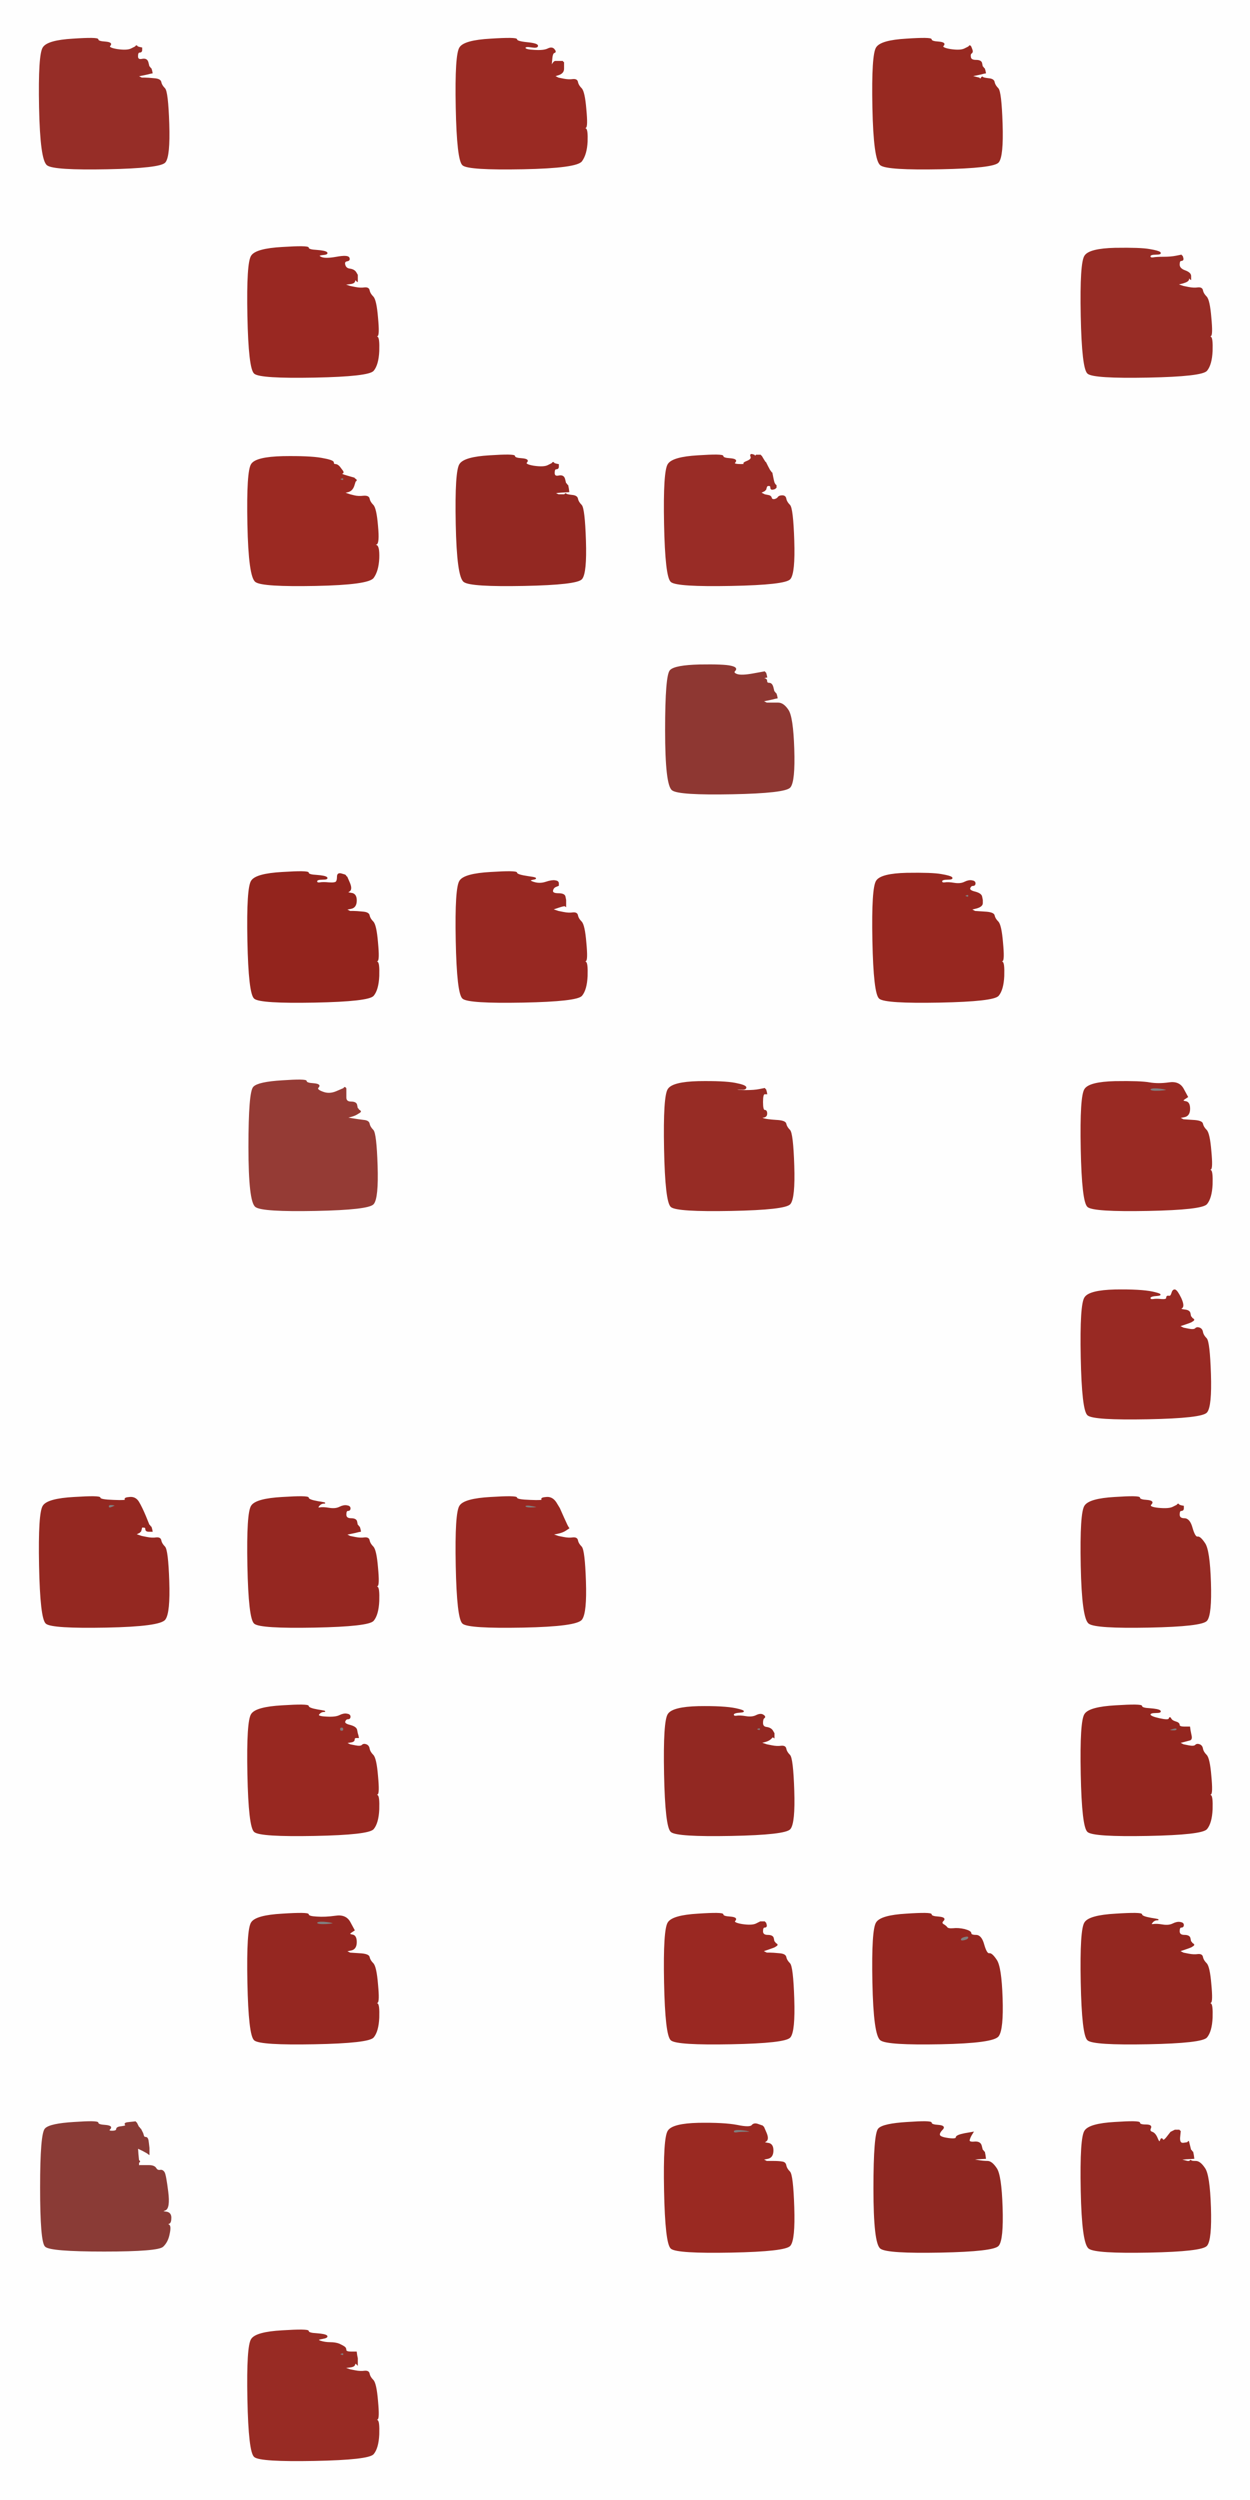 <!-- Created with clker.com Auto tracing tool http://www.clker.com) --> 
<svg 
   xmlns='http://www.w3.org/2000/svg'
   width='600'
   height='1200'>
<rect width="100%" height="100%" fill="#808080" stroke="none"/>
<path style='opacity:1;fill:#FEFEFE;fill-rule:evenodd;stroke:#FEFEFE;stroke-width:0.5px;stroke-linecap:butt;stroke-linejoin:miter;stroke-opacity:1;' d='M 0.0 600.0 L 0.0 0.0 L 300.0 0.0 L 600.0 0.0 L 600.0 600.0 L 600.0 1200.0 L 300.0 1200.0 L 0.0 1200.0 L 0.0 600.0 z 
M 63.0 23.5 L 65.0 22.5 L 65.2 22.2 L 65.5 22.0 L 65.8 22.2 L 66.0 22.5 L 67.0 22.8 L 68.0 23.0 L 68.0 24.0 Q 68.0 25.0 67.0 25.0 Q 66.0 25.0 66.0 27.0 Q 66.0 29.0 68.2 28.5 Q 70.5 28.0 71.0 30.0 L 71.5 32.0 L 71.8 32.2 L 72.0 32.5 L 72.2 32.8 L 72.5 33.0 L 72.8 34.0 L 73.0 35.0 L 72.0 35.2 Q 71.0 35.5 68.5 36.0 L 66.0 36.5 L 67.0 37.0 L 68.0 37.5 L 69.5 37.5 Q 71.0 37.5 74.0 37.8 Q 77.0 38.0 77.2 39.5 Q 77.5 41.0 79.0 42.5 Q 80.5 44.0 81.0 59.5 Q 81.5 75.0 79.2 77.8 Q 77.0 80.5 51.5 81.0 Q 26.0 81.5 22.8 79.2 Q 19.5 77.0 19.0 51.5 Q 18.5 26.0 20.8 22.8 Q 23.0 19.5 35.0 18.8 Q 47.0 18.0 47.0 19.0 Q 47.0 20.0 50.5 20.2 Q 54.0 20.5 52.8 21.8 Q 51.5 23.0 56.2 23.8 Q 61.0 24.5 63.0 23.5 z 
M 264.8 28.8 L 264.5 32.0 L 265.2 30.8 Q 266.0 29.5 266.5 29.5 Q 267.0 29.5 268.5 29.5 L 270.0 29.5 L 270.2 29.8 L 270.5 30.0 L 270.5 30.5 L 270.5 31.0 L 270.5 33.0 Q 270.5 35.0 268.2 35.8 L 266.0 36.5 L 267.0 37.0 L 268.0 37.5 L 270.5 38.0 Q 273.0 38.5 275.0 38.2 Q 277.0 38.0 277.2 39.5 Q 277.5 41.0 279.0 42.5 Q 280.5 44.0 281.2 52.5 Q 282.0 61.0 281.0 61.2 Q 280.0 61.5 281.0 61.8 Q 282.0 62.0 281.8 68.0 Q 281.5 74.0 279.2 77.2 Q 277.0 80.5 251.0 81.0 Q 225.0 81.5 222.2 79.2 Q 219.5 77.0 219.0 51.5 Q 218.5 26.0 220.8 22.8 Q 223.0 19.5 235.5 18.8 Q 248.0 18.0 248.0 19.0 Q 248.0 20.0 253.0 20.5 Q 258.0 21.0 258.0 22.0 Q 258.0 23.0 255.0 22.5 Q 252.0 22.0 252.0 23.0 Q 252.0 24.0 256.5 24.2 Q 261.0 24.5 263.0 23.5 Q 265.0 22.5 266.0 23.8 Q 267.0 25.0 266.0 25.2 Q 265.0 25.5 264.8 28.8 z 
M 463.0 23.5 L 465.0 22.5 L 465.2 22.2 L 465.5 22.0 L 465.8 22.2 L 466.0 22.5 L 466.5 23.8 Q 467.0 25.0 466.2 25.5 Q 465.5 26.0 465.8 27.5 Q 466.0 29.0 468.5 29.0 Q 471.0 29.0 471.2 30.5 L 471.5 32.0 L 471.8 32.2 L 472.0 32.5 L 472.2 32.8 L 472.5 33.0 L 472.8 34.0 L 473.0 35.0 L 472.0 35.2 Q 471.0 35.5 468.5 36.0 L 466.0 36.5 L 468.0 37.0 L 470.0 37.5 L 470.2 37.8 L 470.5 38.0 L 470.8 37.8 L 471.0 37.5 L 471.2 37.2 L 471.5 37.0 L 471.8 37.2 Q 472.0 37.5 474.5 37.8 Q 477.0 38.0 477.2 39.5 Q 477.5 41.0 479.0 42.5 Q 480.5 44.0 481.0 59.5 Q 481.5 75.0 479.2 77.8 Q 477.0 80.5 451.5 81.0 Q 426.0 81.5 422.8 79.2 Q 419.5 77.0 419.0 51.5 Q 418.5 26.0 420.8 22.8 Q 423.0 19.5 435.0 18.8 Q 447.0 18.0 447.0 19.0 Q 447.0 20.0 450.5 20.2 Q 454.0 20.5 452.8 21.8 Q 451.5 23.0 456.2 23.8 Q 461.0 24.5 463.0 23.5 z 
M 170.8 130.8 L 171.5 132.0 L 171.5 133.5 L 171.5 135.0 L 171.2 134.8 L 171.0 134.5 L 170.8 134.2 Q 170.5 134.0 170.2 135.0 Q 170.0 136.0 167.5 136.2 L 165.0 136.5 L 166.5 137.0 L 168.0 137.5 L 170.5 138.0 Q 173.0 138.5 175.0 138.2 Q 177.0 138.0 177.2 139.5 Q 177.5 141.0 179.0 142.5 Q 180.5 144.0 181.2 152.5 Q 182.0 161.0 181.0 161.2 Q 180.0 161.5 181.0 161.8 Q 182.0 162.0 181.8 168.5 Q 181.5 175.0 179.2 177.8 Q 177.0 180.5 151.0 181.0 Q 125.0 181.5 122.2 179.2 Q 119.5 177.0 119.0 151.5 Q 118.5 126.0 120.8 122.8 Q 123.0 119.5 135.5 118.8 Q 148.0 118.0 148.0 119.0 Q 148.0 120.0 152.0 120.2 Q 156.0 120.5 156.8 121.2 Q 157.5 122.0 154.8 122.2 Q 152.0 122.5 154.0 123.5 Q 156.0 124.5 161.5 123.5 Q 167.0 122.5 167.5 123.8 Q 168.0 125.0 166.5 125.2 Q 165.0 125.5 165.5 127.2 Q 166.0 129.0 168.0 129.2 Q 170.0 129.5 170.8 130.8 z 
M 564.5 123.0 L 567.0 122.5 L 567.2 122.8 L 567.5 123.0 L 567.8 124.0 Q 568.0 125.0 567.0 125.0 Q 566.0 125.0 566.0 127.0 Q 566.0 129.0 568.8 130.0 Q 571.5 131.0 571.5 132.5 L 571.5 134.0 L 571.2 133.8 L 571.0 133.5 L 570.8 133.2 L 570.5 133.0 L 570.5 134.0 Q 570.5 135.0 567.8 135.8 L 565.0 136.5 L 566.5 137.0 L 568.0 137.5 L 570.5 138.0 Q 573.0 138.5 575.0 138.2 Q 577.0 138.0 577.2 139.5 Q 577.5 141.0 579.0 142.5 Q 580.5 144.0 581.2 152.5 Q 582.0 161.0 581.0 161.2 Q 580.0 161.5 581.0 161.8 Q 582.0 162.0 581.8 168.5 Q 581.5 175.0 579.2 177.8 Q 577.0 180.5 551.0 181.0 Q 525.0 181.5 522.2 179.2 Q 519.5 177.0 519.0 151.5 Q 518.5 126.0 520.8 122.8 Q 523.0 119.5 535.2 119.2 Q 547.5 119.0 551.8 119.8 Q 556.0 120.5 556.8 121.2 Q 557.5 122.0 554.8 122.0 Q 552.0 122.0 552.0 123.0 Q 552.0 124.0 553.5 123.8 Q 555.0 123.5 558.5 123.5 Q 562.0 123.5 564.5 123.0 z 
M 166.5 228.5 L 170.0 229.5 L 170.2 229.8 L 170.5 230.0 L 170.8 230.2 L 171.0 230.5 L 170.8 230.8 L 170.5 231.0 L 169.8 233.2 Q 169.0 235.5 167.0 236.0 L 165.0 236.5 L 166.5 237.0 L 168.0 237.5 L 170.0 238.0 Q 172.0 238.5 174.5 238.2 Q 177.0 238.0 177.2 239.5 Q 177.5 241.0 179.0 242.5 Q 180.5 244.0 181.2 252.5 Q 182.0 261.0 180.5 261.2 Q 179.0 261.5 180.5 261.8 Q 182.0 262.0 181.8 268.0 Q 181.5 274.0 179.2 277.2 Q 177.0 280.5 151.5 281.0 Q 126.0 281.5 122.8 279.2 Q 119.5 277.0 119.0 251.5 Q 118.5 226.0 120.8 222.8 Q 123.0 219.5 135.8 219.2 Q 148.5 219.0 154.2 220.0 Q 160.0 221.0 160.0 222.0 Q 160.0 223.0 161.0 223.0 Q 162.0 223.0 163.0 224.2 Q 164.0 225.5 164.5 226.2 Q 165.0 227.0 164.0 227.2 Q 163.0 227.5 166.5 228.5 z 
M 263.0 223.5 L 265.0 222.5 L 265.2 222.2 L 265.5 222.0 L 265.8 222.2 L 266.0 222.5 L 267.0 222.8 L 268.0 223.0 L 268.0 224.0 Q 268.0 225.0 267.0 225.0 Q 266.0 225.0 266.0 227.0 Q 266.0 229.0 268.2 228.5 Q 270.5 228.0 271.0 230.0 L 271.5 232.0 L 271.8 232.2 L 272.0 232.5 L 272.2 232.8 L 272.5 233.0 L 272.8 234.5 L 273.0 236.0 L 269.5 236.2 L 266.0 236.5 L 267.0 237.0 L 268.0 237.5 L 269.5 237.5 L 271.0 237.5 L 271.2 237.2 L 271.5 237.0 L 271.8 237.2 Q 272.0 237.5 274.5 237.8 Q 277.0 238.0 277.2 239.5 Q 277.5 241.0 279.0 242.5 Q 280.5 244.0 281.0 259.5 Q 281.5 275.0 279.2 277.8 Q 277.0 280.5 251.5 281.0 Q 226.0 281.5 222.8 279.2 Q 219.5 277.0 219.0 251.5 Q 218.5 226.0 220.8 222.8 Q 223.0 219.5 235.0 218.8 Q 247.0 218.0 247.0 219.0 Q 247.0 220.0 250.5 220.2 Q 254.0 220.5 252.8 221.8 Q 251.5 223.0 256.2 223.8 Q 261.0 224.5 263.0 223.5 z 
M 361.0 218.2 L 362.0 218.5 L 362.2 218.8 L 362.5 219.0 L 362.8 218.8 L 363.0 218.5 L 364.0 218.5 L 365.0 218.5 L 365.2 218.8 L 365.5 219.0 L 366.2 220.2 Q 367.0 221.5 367.2 221.8 L 367.5 222.0 L 368.5 224.0 Q 369.5 226.0 369.8 226.2 L 370.0 226.5 L 370.2 226.8 L 370.5 227.0 L 371.0 229.5 Q 371.5 232.0 371.8 232.2 L 372.0 232.5 L 372.2 232.8 L 372.5 233.0 L 372.5 233.5 L 372.5 234.0 L 372.2 234.2 L 372.0 234.5 L 371.0 234.8 Q 370.0 235.0 370.0 234.0 Q 370.0 233.0 369.0 233.0 Q 368.0 233.0 367.8 234.0 L 367.5 235.0 L 367.2 235.2 L 367.0 235.5 L 366.0 236.0 L 365.0 236.5 L 366.0 237.0 L 367.0 237.5 L 368.5 237.8 Q 370.0 238.0 370.2 239.0 Q 370.5 240.0 371.8 239.8 Q 373.0 239.5 373.5 238.8 Q 374.0 238.0 375.5 238.0 Q 377.0 238.0 377.2 239.5 Q 377.5 241.0 379.0 242.5 Q 380.5 244.0 381.0 259.5 Q 381.5 275.0 379.2 277.8 Q 377.0 280.5 351.0 281.0 Q 325.0 281.5 322.2 279.2 Q 319.5 277.0 319.0 251.5 Q 318.5 226.0 320.8 222.8 Q 323.0 219.5 335.0 218.8 Q 347.0 218.0 347.0 219.0 Q 347.0 220.0 350.5 220.2 Q 354.0 220.5 352.8 221.8 Q 351.5 223.0 355.5 223.0 Q 359.5 223.0 357.8 222.8 Q 356.0 222.5 358.5 221.5 Q 361.0 220.5 360.5 219.2 Q 360.0 218.0 361.0 218.2 z 
M 361.5 323.5 L 367.0 322.5 L 367.2 322.8 L 367.5 323.0 L 367.8 324.0 L 368.0 325.0 L 367.0 325.2 Q 366.0 325.5 367.0 325.8 Q 368.0 326.0 368.0 327.0 Q 368.0 328.0 369.2 328.0 Q 370.5 328.0 371.0 330.0 L 371.5 332.0 L 371.8 332.2 L 372.0 332.5 L 372.2 332.8 L 372.5 333.0 L 372.8 334.0 L 373.0 335.0 L 372.0 335.2 Q 371.0 335.5 368.5 336.0 L 366.0 336.5 L 367.0 337.0 L 368.0 337.5 L 369.5 337.5 Q 371.0 337.5 373.5 337.5 Q 376.0 337.5 378.2 340.8 Q 380.5 344.0 381.0 359.5 Q 381.5 375.0 379.2 377.8 Q 377.0 380.5 351.5 381.0 Q 326.0 381.5 322.8 379.2 Q 319.5 377.0 319.5 350.5 Q 319.5 324.0 321.8 321.8 Q 324.0 319.5 335.8 319.2 Q 347.5 319.0 350.8 319.8 Q 354.0 320.5 352.8 321.8 Q 351.5 323.0 353.8 323.8 Q 356.0 324.5 361.5 323.5 z 
M 163.8 419.5 L 165.5 420.0 L 165.8 420.2 L 166.0 420.5 L 166.2 420.8 L 166.5 421.0 L 167.8 424.0 Q 169.0 427.0 167.5 427.8 Q 166.0 428.5 168.5 428.8 Q 171.0 429.0 171.0 432.2 Q 171.0 435.5 168.5 436.0 L 166.0 436.5 L 167.0 437.0 L 168.0 437.5 L 169.5 437.5 Q 171.0 437.5 174.0 437.8 Q 177.0 438.0 177.2 439.5 Q 177.5 441.0 179.0 442.5 Q 180.5 444.0 181.2 452.5 Q 182.0 461.0 181.0 461.2 Q 180.0 461.5 181.0 461.8 Q 182.0 462.0 181.8 468.5 Q 181.5 475.0 179.2 477.8 Q 177.0 480.5 151.0 481.0 Q 125.0 481.5 122.2 479.2 Q 119.5 477.0 119.0 451.5 Q 118.5 426.0 120.8 422.8 Q 123.0 419.5 135.5 418.8 Q 148.0 418.0 148.0 419.0 Q 148.0 420.0 152.0 420.2 Q 156.0 420.5 156.8 421.2 Q 157.5 422.0 154.8 422.0 Q 152.0 422.0 152.0 423.0 Q 152.0 424.0 153.5 423.8 Q 155.0 423.5 158.0 423.8 Q 161.0 424.0 161.5 423.2 Q 162.0 422.5 162.0 420.8 Q 162.0 419.0 163.8 419.5 z 
M 268.0 424.0 L 268.0 425.0 L 266.8 425.5 Q 265.5 426.0 265.2 427.5 Q 265.0 429.0 268.0 429.0 Q 271.0 429.0 271.2 430.5 L 271.5 432.0 L 271.5 433.5 L 271.5 435.0 L 271.2 434.8 Q 271.0 434.5 268.0 435.5 L 265.0 436.5 L 266.5 437.0 L 268.0 437.5 L 270.5 438.0 Q 273.0 438.5 275.0 438.2 Q 277.0 438.0 277.2 439.5 Q 277.5 441.0 279.0 442.5 Q 280.5 444.0 281.2 452.5 Q 282.0 461.0 281.0 461.2 Q 280.0 461.5 281.0 461.8 Q 282.0 462.0 281.8 468.5 Q 281.5 475.0 279.2 477.8 Q 277.0 480.5 251.0 481.0 Q 225.0 481.5 222.2 479.2 Q 219.5 477.0 219.0 451.5 Q 218.5 426.0 220.8 422.8 Q 223.0 419.5 235.5 418.8 Q 248.0 418.0 248.0 419.0 Q 248.0 420.0 253.5 420.8 Q 259.0 421.5 256.0 422.0 Q 253.0 422.5 256.0 423.5 Q 259.0 424.5 262.0 423.5 Q 265.0 422.5 266.5 422.8 Q 268.0 423.0 268.0 424.0 z 
M 471.2 430.5 L 471.5 432.0 L 471.5 433.5 Q 471.5 435.0 468.8 435.8 L 466.0 436.5 L 467.0 437.0 L 468.0 437.5 L 472.5 437.8 Q 477.0 438.0 477.2 439.5 Q 477.5 441.0 479.0 442.5 Q 480.5 444.0 481.2 452.5 Q 482.0 461.0 481.0 461.2 Q 480.0 461.5 481.0 461.8 Q 482.0 462.0 481.8 468.5 Q 481.5 475.0 479.2 477.8 Q 477.0 480.5 451.0 481.0 Q 425.0 481.5 422.2 479.2 Q 419.5 477.0 419.0 451.5 Q 418.5 426.0 420.8 422.8 Q 423.0 419.5 435.2 419.2 Q 447.5 419.0 451.8 419.8 Q 456.0 420.5 456.8 421.2 Q 457.5 422.0 454.8 422.0 Q 452.0 422.0 452.0 423.0 Q 452.0 424.0 453.5 423.8 Q 455.0 423.5 458.0 424.0 Q 461.0 424.5 463.0 423.5 Q 465.0 422.5 466.5 422.8 Q 468.0 423.0 468.0 424.0 Q 468.0 425.0 467.0 425.0 Q 466.0 425.0 465.5 426.2 Q 465.0 427.5 468.0 428.2 Q 471.0 429.0 471.2 430.5 z 
M 161.5 524.0 L 165.0 522.5 L 165.2 522.2 L 165.5 522.0 L 165.8 522.2 L 166.0 522.5 L 166.0 523.5 Q 166.0 524.5 166.0 526.8 Q 166.0 529.0 168.5 529.0 Q 171.0 529.0 171.2 530.5 L 171.5 532.0 L 171.8 532.2 L 172.0 532.5 L 172.2 532.8 L 172.5 533.0 L 172.8 533.2 L 173.0 533.5 L 172.8 533.8 L 172.5 534.0 L 171.2 534.8 Q 170.0 535.5 168.0 536.0 L 166.0 536.5 L 169.0 537.0 Q 172.0 537.5 174.5 537.8 Q 177.0 538.0 177.2 539.5 Q 177.5 541.0 179.0 542.5 Q 180.5 544.0 181.0 559.5 Q 181.5 575.0 179.2 577.8 Q 177.0 580.5 151.5 581.0 Q 126.0 581.5 122.8 579.2 Q 119.5 577.0 119.5 550.5 Q 119.5 524.0 121.8 521.8 Q 124.0 519.5 135.5 518.8 Q 147.0 518.0 147.0 519.0 Q 147.0 520.0 150.5 520.2 Q 154.0 520.5 152.8 521.8 Q 151.5 523.0 154.8 524.2 Q 158.0 525.5 161.5 524.0 z 
M 364.5 523.0 L 367.0 522.5 L 367.2 522.8 L 367.5 523.0 L 367.8 524.0 L 368.0 525.0 L 367.0 525.0 Q 366.0 525.0 366.0 529.0 Q 366.0 533.0 367.0 533.0 Q 368.0 533.0 368.0 534.5 Q 368.0 536.0 366.5 536.2 L 365.0 536.5 L 366.5 537.0 Q 368.0 537.5 372.5 537.8 Q 377.0 538.0 377.2 539.5 Q 377.5 541.0 379.0 542.5 Q 380.5 544.0 381.0 559.5 Q 381.5 575.0 379.2 577.8 Q 377.0 580.5 351.0 581.0 Q 325.0 581.5 322.2 579.2 Q 319.5 577.0 319.0 551.5 Q 318.5 526.0 320.8 522.8 Q 323.0 519.5 335.2 519.2 Q 347.5 519.0 352.8 520.0 Q 358.0 521.0 358.0 522.0 Q 358.0 523.0 355.5 522.8 Q 353.0 522.5 353.5 523.0 Q 354.0 523.5 358.0 523.5 Q 362.0 523.5 364.5 523.0 z 
M 568.0 522.8 L 570.0 526.5 L 568.5 527.5 Q 567.0 528.5 569.0 528.8 Q 571.0 529.0 571.0 532.2 Q 571.0 535.5 568.5 536.0 L 566.0 536.5 L 567.0 537.0 L 568.0 537.5 L 572.5 537.8 Q 577.0 538.0 577.2 539.5 Q 577.5 541.0 579.0 542.5 Q 580.5 544.0 581.2 552.5 Q 582.0 561.0 581.0 561.2 Q 580.0 561.5 581.0 561.8 Q 582.0 562.0 581.8 568.5 Q 581.5 575.0 579.2 577.8 Q 577.0 580.5 551.0 581.0 Q 525.0 581.5 522.2 579.2 Q 519.5 577.0 519.0 551.5 Q 518.5 526.0 520.8 522.8 Q 523.0 519.5 535.2 519.2 Q 547.5 519.0 551.8 519.8 Q 556.0 520.5 561.0 519.8 Q 566.0 519.0 568.0 522.8 z 
M 571.2 630.5 L 571.5 632.0 L 571.8 632.2 L 572.0 632.5 L 572.2 632.8 L 572.5 633.0 L 572.8 633.2 L 573.0 633.5 L 572.8 633.8 L 572.5 634.0 L 572.2 634.2 Q 572.0 634.5 569.0 635.5 L 566.0 636.5 L 567.0 637.0 L 568.0 637.5 L 570.5 638.0 Q 573.0 638.5 573.8 637.8 Q 574.5 637.0 575.8 637.5 Q 577.0 638.0 577.2 639.5 Q 577.5 641.0 579.0 642.5 Q 580.5 644.0 581.0 659.5 Q 581.5 675.0 579.2 677.8 Q 577.0 680.5 551.0 681.0 Q 525.0 681.5 522.2 679.2 Q 519.5 677.0 519.0 651.5 Q 518.5 626.0 520.8 622.8 Q 523.0 619.5 535.2 619.2 Q 547.5 619.0 553.2 620.2 Q 559.0 621.5 555.5 621.8 Q 552.0 622.0 552.0 623.0 Q 552.0 624.0 553.5 623.8 Q 555.0 623.5 557.5 623.8 Q 560.0 624.0 560.0 623.0 Q 560.0 622.0 561.0 622.2 Q 562.0 622.5 562.5 620.8 Q 563.0 619.0 564.0 619.2 Q 565.0 619.5 566.8 623.2 Q 568.5 627.0 567.2 627.8 Q 566.0 628.5 568.5 628.8 Q 571.0 629.0 571.2 630.5 z 
M 69.8 727.8 L 71.5 732.0 L 71.8 732.2 L 72.0 732.5 L 72.2 732.8 L 72.5 733.0 L 72.8 734.0 L 73.0 735.0 L 71.5 735.0 Q 70.0 735.0 70.0 734.0 Q 70.0 733.0 69.0 733.0 L 68.0 733.0 L 67.8 734.0 L 67.5 735.0 L 67.2 735.2 L 67.0 735.5 L 66.0 736.0 L 65.0 736.5 L 66.5 737.0 L 68.0 737.5 L 70.5 738.0 Q 73.0 738.5 75.0 738.2 Q 77.0 738.0 77.2 739.5 Q 77.5 741.0 79.0 742.5 Q 80.5 744.0 81.0 759.0 Q 81.5 774.0 79.2 777.2 Q 77.0 780.5 51.0 781.0 Q 25.0 781.5 22.2 779.2 Q 19.5 777.0 19.0 751.5 Q 18.5 726.0 20.8 722.8 Q 23.0 719.5 35.5 718.8 Q 48.0 718.0 48.0 719.0 Q 48.0 720.0 54.5 720.2 Q 61.0 720.5 60.2 719.8 Q 59.5 719.0 62.2 718.8 Q 65.0 718.5 66.5 721.0 Q 68.0 723.5 69.8 727.8 z 
M 171.2 730.5 L 171.5 732.0 L 171.8 732.2 L 172.0 732.5 L 172.2 732.8 L 172.5 733.0 L 172.8 734.0 L 173.0 735.0 L 172.0 735.2 Q 171.0 735.5 168.5 736.0 L 166.0 736.5 L 167.0 737.0 L 168.0 737.5 L 170.5 738.0 Q 173.0 738.5 175.0 738.2 Q 177.0 738.0 177.2 739.5 Q 177.5 741.0 179.0 742.5 Q 180.5 744.0 181.2 752.5 Q 182.0 761.0 181.0 761.2 Q 180.0 761.5 181.0 761.8 Q 182.0 762.0 181.8 768.5 Q 181.5 775.0 179.2 777.8 Q 177.0 780.5 151.0 781.0 Q 125.0 781.5 122.2 779.2 Q 119.5 777.0 119.0 751.5 Q 118.5 726.0 120.8 722.8 Q 123.0 719.5 135.5 718.8 Q 148.0 718.0 148.0 719.0 Q 148.0 720.0 152.5 720.8 Q 157.0 721.5 155.5 721.5 Q 154.0 721.5 153.0 722.8 Q 152.0 724.0 153.5 723.8 Q 155.0 723.5 158.0 724.0 Q 161.0 724.5 163.0 723.5 Q 165.0 722.5 166.5 722.8 Q 168.0 723.0 168.0 724.0 Q 168.0 725.0 167.0 725.0 Q 166.0 725.0 166.0 727.0 Q 166.0 729.0 168.5 729.0 Q 171.0 729.0 171.2 730.5 z 
M 266.8 721.2 L 268.5 724.0 L 270.5 728.5 Q 272.5 733.0 272.8 733.2 L 273.0 733.5 L 271.5 734.5 Q 270.0 735.5 267.5 736.0 L 265.0 736.5 L 266.5 737.0 L 268.0 737.5 L 270.5 738.0 Q 273.0 738.5 275.0 738.2 Q 277.0 738.0 277.2 739.5 Q 277.5 741.0 279.0 742.5 Q 280.5 744.0 281.0 759.0 Q 281.5 774.0 279.2 777.2 Q 277.0 780.5 251.0 781.0 Q 225.0 781.5 222.2 779.2 Q 219.5 777.0 219.0 751.5 Q 218.5 726.0 220.8 722.8 Q 223.0 719.5 235.5 718.8 Q 248.0 718.0 248.0 719.0 Q 248.0 720.0 254.5 720.2 Q 261.0 720.5 260.2 719.8 Q 259.5 719.0 262.2 718.8 Q 265.0 718.5 266.8 721.2 z 
M 563.0 723.5 L 565.0 722.5 L 565.2 722.2 L 565.5 722.0 L 565.8 722.2 L 566.0 722.5 L 567.0 722.8 L 568.0 723.0 L 568.0 724.0 Q 568.0 725.0 567.0 725.0 Q 566.0 725.0 566.0 727.0 Q 566.0 729.0 568.5 729.0 Q 571.0 729.0 572.2 733.5 Q 573.5 738.0 574.8 737.8 Q 576.0 737.5 578.2 740.8 Q 580.5 744.0 581.0 759.5 Q 581.5 775.0 579.2 777.8 Q 577.0 780.5 551.5 781.0 Q 526.0 781.5 522.8 779.2 Q 519.5 777.0 519.0 751.5 Q 518.5 726.0 520.8 722.8 Q 523.0 719.5 535.0 718.8 Q 547.0 718.0 547.0 719.0 Q 547.0 720.0 550.5 720.2 Q 554.0 720.5 552.5 722.0 Q 551.0 723.5 556.0 724.0 Q 561.0 724.5 563.0 723.5 z 
M 171.2 830.5 L 171.5 832.0 L 171.8 833.0 L 172.0 834.0 L 171.0 834.0 Q 170.0 834.0 170.0 835.0 Q 170.0 836.0 168.0 836.2 L 166.0 836.5 L 167.0 837.0 L 168.0 837.5 L 170.5 838.0 Q 173.0 838.5 173.8 837.8 Q 174.5 837.0 175.8 837.5 Q 177.0 838.0 177.2 839.5 Q 177.5 841.0 179.0 842.5 Q 180.5 844.0 181.2 852.5 Q 182.0 861.0 181.0 861.2 Q 180.0 861.5 181.0 861.8 Q 182.0 862.0 181.8 868.5 Q 181.5 875.0 179.2 877.8 Q 177.0 880.5 151.0 881.0 Q 125.0 881.5 122.2 879.2 Q 119.5 877.0 119.0 851.5 Q 118.5 826.0 120.8 822.8 Q 123.0 819.5 135.5 818.8 Q 148.0 818.0 148.0 819.0 Q 148.0 820.0 152.5 820.8 Q 157.0 821.5 155.5 821.5 Q 154.0 821.5 153.0 822.8 Q 152.0 824.0 156.5 824.2 Q 161.0 824.5 163.0 823.5 Q 165.0 822.5 166.5 822.8 Q 168.0 823.0 168.0 824.0 Q 168.0 825.0 167.0 825.0 Q 166.0 825.0 165.5 826.2 Q 165.0 827.5 168.0 828.2 Q 171.0 829.0 171.2 830.5 z 
M 370.8 830.8 L 371.5 832.0 L 371.5 833.0 L 371.5 834.0 L 371.2 833.8 L 371.0 833.5 L 370.0 834.5 Q 369.0 835.5 367.0 836.0 L 365.0 836.5 L 366.5 837.0 L 368.0 837.5 L 370.5 838.0 Q 373.0 838.5 375.0 838.2 Q 377.0 838.0 377.2 839.5 Q 377.5 841.0 379.0 842.5 Q 380.5 844.0 381.0 859.5 Q 381.5 875.0 379.2 877.8 Q 377.0 880.5 351.0 881.0 Q 325.0 881.5 322.2 879.2 Q 319.5 877.0 319.0 851.5 Q 318.5 826.0 320.8 822.8 Q 323.0 819.5 335.2 819.2 Q 347.5 819.0 353.2 820.2 Q 359.0 821.5 355.5 821.8 Q 352.0 822.0 352.0 823.0 Q 352.0 824.0 353.5 823.8 Q 355.0 823.5 358.0 824.0 Q 361.0 824.5 363.0 823.5 Q 365.0 822.5 366.2 823.2 Q 367.5 824.0 366.8 824.5 Q 366.0 825.0 366.0 827.0 Q 366.0 829.0 368.0 829.2 Q 370.0 829.5 370.8 830.8 z 
M 568.5 829.0 L 571.0 829.0 L 571.2 830.5 L 571.5 832.0 L 571.8 833.5 Q 572.0 835.0 571.0 835.2 Q 570.0 835.5 568.0 836.0 L 566.0 836.5 L 567.0 837.0 L 568.0 837.5 L 570.5 838.0 Q 573.0 838.5 573.8 837.8 Q 574.5 837.0 575.8 837.5 Q 577.0 838.0 577.2 839.5 Q 577.5 841.0 579.0 842.5 Q 580.5 844.0 581.2 852.5 Q 582.0 861.0 581.0 861.2 Q 580.0 861.5 581.0 861.8 Q 582.0 862.0 581.8 868.5 Q 581.5 875.0 579.2 877.8 Q 577.0 880.5 551.0 881.0 Q 525.0 881.5 522.2 879.2 Q 519.5 877.0 519.0 851.5 Q 518.5 826.0 520.8 822.8 Q 523.0 819.5 535.5 818.8 Q 548.0 818.0 548.0 819.0 Q 548.0 820.0 552.0 820.2 Q 556.0 820.5 556.8 821.2 Q 557.5 822.0 554.8 822.0 Q 552.0 822.0 552.0 823.0 Q 552.0 824.0 556.5 825.0 Q 561.0 826.0 561.2 825.0 Q 561.5 824.0 562.0 825.0 Q 562.5 826.0 564.2 826.5 Q 566.0 827.0 566.0 828.0 Q 566.0 829.0 568.5 829.0 z 
M 168.0 922.8 L 170.0 926.5 L 168.5 927.5 Q 167.0 928.5 169.0 928.8 Q 171.0 929.0 171.0 932.2 Q 171.0 935.5 168.5 936.0 L 166.0 936.5 L 167.0 937.0 L 168.0 937.5 L 172.5 937.8 Q 177.0 938.0 177.2 939.5 Q 177.5 941.0 179.0 942.5 Q 180.5 944.0 181.2 952.5 Q 182.0 961.0 181.0 961.2 Q 180.0 961.5 181.0 961.8 Q 182.0 962.0 181.8 968.5 Q 181.5 975.0 179.2 977.8 Q 177.0 980.5 151.0 981.0 Q 125.0 981.5 122.2 979.2 Q 119.5 977.0 119.0 951.5 Q 118.5 926.0 120.8 922.8 Q 123.0 919.5 135.5 918.8 Q 148.0 918.0 148.0 919.0 Q 148.0 920.0 152.0 920.2 Q 156.0 920.5 161.0 919.8 Q 166.0 919.0 168.0 922.8 z 
M 363.0 923.5 L 365.0 922.5 L 366.0 922.5 L 367.0 922.5 L 367.2 922.8 L 367.5 923.0 L 367.8 924.0 Q 368.0 925.0 367.0 925.0 Q 366.0 925.0 366.0 927.0 Q 366.0 929.0 368.5 929.0 Q 371.0 929.0 371.2 930.5 L 371.5 932.0 L 371.8 932.2 L 372.0 932.5 L 372.2 932.8 L 372.5 933.0 L 372.8 933.2 L 373.0 933.5 L 372.8 933.8 L 372.5 934.0 L 372.2 934.2 Q 372.0 934.5 369.0 935.5 L 366.0 936.5 L 367.0 937.0 L 368.0 937.5 L 369.5 937.5 Q 371.0 937.5 374.0 937.8 Q 377.0 938.0 377.2 939.5 Q 377.5 941.0 379.0 942.5 Q 380.5 944.0 381.0 959.5 Q 381.5 975.0 379.2 977.8 Q 377.0 980.5 351.0 981.0 Q 325.0 981.5 322.2 979.2 Q 319.5 977.0 319.0 951.5 Q 318.5 926.0 320.8 922.8 Q 323.0 919.5 335.0 918.8 Q 347.0 918.0 347.0 919.0 Q 347.0 920.0 350.5 920.2 Q 354.0 920.5 352.8 921.8 Q 351.5 923.0 356.2 923.8 Q 361.0 924.5 363.0 923.5 z 
M 435.0 918.8 Q 447.0 918.0 447.0 919.0 Q 447.0 920.0 450.5 920.2 Q 454.0 920.5 452.8 921.8 Q 451.5 923.0 452.8 923.8 Q 454.0 924.5 454.5 925.2 Q 455.0 926.0 457.5 925.8 Q 460.0 925.5 463.0 926.2 Q 466.0 927.0 466.0 928.0 Q 466.0 929.0 468.5 929.0 Q 471.0 929.0 472.2 933.5 Q 473.5 938.0 474.8 937.8 Q 476.0 937.5 478.2 940.8 Q 480.5 944.0 481.0 959.0 Q 481.5 974.0 479.2 977.2 Q 477.0 980.5 451.5 981.0 Q 426.0 981.5 422.8 979.2 Q 419.5 977.0 419.0 951.5 Q 418.5 926.0 420.8 922.8 Q 423.0 919.5 435.0 918.8 z 
M 571.2 930.5 L 571.5 932.0 L 571.8 932.2 L 572.0 932.5 L 572.2 932.8 L 572.5 933.0 L 572.8 933.2 L 573.0 933.5 L 572.8 933.8 L 572.5 934.0 L 572.2 934.2 Q 572.0 934.5 569.0 935.5 L 566.0 936.5 L 567.0 937.0 L 568.0 937.5 L 570.5 938.0 Q 573.0 938.5 575.0 938.2 Q 577.0 938.0 577.2 939.5 Q 577.5 941.0 579.0 942.5 Q 580.5 944.0 581.2 952.5 Q 582.0 961.0 581.0 961.2 Q 580.0 961.5 581.0 961.8 Q 582.0 962.0 581.8 968.5 Q 581.5 975.0 579.2 977.8 Q 577.0 980.5 551.0 981.0 Q 525.0 981.5 522.2 979.2 Q 519.5 977.0 519.0 951.5 Q 518.5 926.0 520.8 922.8 Q 523.0 919.5 535.5 918.8 Q 548.0 918.0 548.0 919.0 Q 548.0 920.0 552.5 920.8 Q 557.0 921.5 555.5 921.5 Q 554.0 921.5 553.0 922.8 Q 552.0 924.0 553.5 923.8 Q 555.0 923.5 558.0 924.0 Q 561.0 924.5 563.0 923.5 Q 565.0 922.5 566.5 922.8 Q 568.0 923.0 568.0 924.0 Q 568.0 925.0 567.0 925.0 Q 566.0 925.0 566.0 927.0 Q 566.0 929.0 568.5 929.0 Q 571.0 929.0 571.2 930.5 z 
M 62.2 1018.8 L 65.0 1018.5 L 65.2 1018.8 L 65.5 1019.0 L 66.0 1020.0 L 66.5 1021.0 L 66.8 1021.2 L 67.0 1021.5 L 67.2 1021.8 L 67.5 1022.0 L 68.0 1023.0 L 68.5 1024.0 L 68.8 1025.0 Q 69.0 1026.0 70.0 1026.0 Q 71.0 1026.0 71.2 1028.5 L 71.5 1031.0 L 71.5 1032.5 L 71.5 1034.0 L 71.2 1033.8 Q 71.0 1033.5 68.5 1032.2 L 66.0 1031.0 L 66.2 1034.0 L 66.5 1037.0 L 66.8 1037.2 L 67.0 1037.5 L 66.8 1037.8 L 66.5 1038.0 L 66.5 1039.0 L 66.5 1040.0 L 66.8 1039.8 L 67.0 1039.5 L 68.0 1039.5 Q 69.0 1039.5 71.5 1039.5 Q 74.0 1039.5 74.8 1040.8 Q 75.5 1042.0 76.8 1041.8 Q 78.0 1041.5 78.8 1042.8 Q 79.5 1044.0 80.5 1052.0 Q 81.5 1060.0 79.2 1060.8 Q 77.0 1061.5 79.5 1061.8 Q 82.0 1062.0 82.0 1064.5 Q 82.0 1067.0 81.0 1067.2 Q 80.0 1067.5 81.0 1068.0 Q 82.0 1068.5 81.2 1072.2 Q 80.5 1076.0 78.2 1078.2 Q 76.0 1080.5 50.0 1080.5 Q 24.0 1080.5 21.8 1078.2 Q 19.5 1076.0 19.5 1050.0 Q 19.5 1024.0 21.8 1021.8 Q 24.0 1019.5 35.5 1018.8 Q 47.0 1018.0 47.0 1019.0 Q 47.0 1020.0 50.5 1020.2 Q 54.0 1020.5 52.8 1021.8 Q 51.5 1023.0 53.8 1023.0 Q 56.0 1023.0 56.0 1022.0 Q 56.0 1021.0 58.5 1020.8 Q 61.0 1020.5 60.2 1019.8 Q 59.5 1019.0 62.2 1018.8 z 
M 364.0 1019.8 L 366.0 1020.5 L 366.2 1020.8 L 366.5 1021.0 L 367.8 1024.0 Q 369.0 1027.0 367.5 1027.8 Q 366.0 1028.5 368.5 1028.8 Q 371.0 1029.0 371.0 1032.2 Q 371.0 1035.5 368.5 1036.0 L 366.0 1036.5 L 367.0 1037.0 L 368.0 1037.5 L 371.0 1037.5 Q 374.0 1037.5 375.5 1037.8 Q 377.0 1038.0 377.2 1039.5 Q 377.5 1041.0 379.0 1042.5 Q 380.5 1044.0 381.0 1059.5 Q 381.5 1075.0 379.2 1077.8 Q 377.0 1080.5 351.0 1081.0 Q 325.0 1081.5 322.2 1079.2 Q 319.5 1077.0 319.0 1051.5 Q 318.5 1026.0 320.8 1022.8 Q 323.0 1019.5 335.2 1019.2 Q 347.5 1019.0 353.8 1020.2 Q 360.0 1021.5 361.0 1020.2 Q 362.0 1019.0 364.0 1019.8 z 
M 463.0 1024.2 L 467.0 1023.5 L 466.2 1024.8 Q 465.5 1026.0 465.2 1027.2 Q 465.0 1028.5 467.8 1028.2 Q 470.5 1028.0 471.0 1030.0 L 471.5 1032.0 L 471.8 1032.2 L 472.0 1032.5 L 472.2 1032.8 L 472.5 1033.0 L 472.8 1034.5 L 473.0 1036.0 L 469.5 1036.2 L 466.0 1036.5 L 469.0 1037.0 Q 472.0 1037.5 474.0 1037.5 Q 476.0 1037.5 478.2 1040.8 Q 480.5 1044.0 481.0 1059.5 Q 481.5 1075.0 479.2 1077.8 Q 477.0 1080.5 451.5 1081.0 Q 426.0 1081.5 422.8 1079.2 Q 419.5 1077.0 419.5 1050.5 Q 419.5 1024.0 421.8 1021.8 Q 424.0 1019.5 435.5 1018.8 Q 447.0 1018.0 447.0 1019.0 Q 447.0 1020.0 450.5 1020.2 Q 454.0 1020.5 452.2 1022.2 Q 450.5 1024.0 451.0 1025.0 Q 451.5 1026.0 455.2 1026.5 Q 459.0 1027.0 459.0 1026.0 Q 459.0 1025.0 463.0 1024.2 z 
M 560.2 1025.8 L 562.0 1023.5 L 563.0 1023.0 L 564.0 1022.5 L 565.0 1022.5 L 566.0 1022.5 L 566.2 1022.8 L 566.5 1023.0 L 566.2 1026.0 Q 566.0 1029.0 568.0 1028.8 L 570.0 1028.5 L 570.2 1028.2 L 570.5 1028.0 L 571.0 1030.0 L 571.5 1032.0 L 571.8 1032.2 L 572.0 1032.5 L 572.2 1032.8 L 572.5 1033.0 L 572.8 1034.5 L 573.0 1036.0 L 569.5 1036.2 L 566.0 1036.5 L 568.0 1037.0 L 570.0 1037.5 L 570.5 1037.5 L 571.0 1037.5 L 571.2 1037.2 L 571.5 1037.0 L 571.8 1037.2 Q 572.0 1037.5 574.0 1037.5 Q 576.0 1037.5 578.2 1040.8 Q 580.5 1044.0 581.0 1059.5 Q 581.5 1075.0 579.2 1077.8 Q 577.0 1080.5 551.5 1081.0 Q 526.0 1081.5 522.8 1079.2 Q 519.5 1077.0 519.0 1051.5 Q 518.5 1026.0 520.8 1022.8 Q 523.0 1019.5 535.0 1018.8 Q 547.0 1018.0 547.0 1019.0 Q 547.0 1020.0 550.0 1020.0 Q 553.0 1020.0 552.2 1021.5 Q 551.5 1023.0 553.0 1023.5 Q 554.5 1024.0 555.5 1026.5 Q 556.5 1029.0 557.0 1027.5 Q 557.5 1026.0 558.0 1027.0 Q 558.5 1028.0 560.2 1025.8 z 
M 168.5 1129.0 L 171.0 1129.0 L 171.2 1130.5 L 171.5 1132.0 L 171.5 1133.5 L 171.5 1135.0 L 171.0 1134.5 Q 170.5 1134.0 170.2 1135.0 Q 170.0 1136.0 167.5 1136.2 L 165.0 1136.5 L 166.5 1137.0 L 168.0 1137.5 L 170.5 1138.0 Q 173.0 1138.5 175.0 1138.2 Q 177.0 1138.0 177.2 1139.5 Q 177.5 1141.0 179.0 1142.5 Q 180.5 1144.0 181.2 1152.5 Q 182.0 1161.0 181.0 1161.2 Q 180.0 1161.5 181.0 1161.8 Q 182.0 1162.0 181.8 1168.5 Q 181.5 1175.0 179.2 1177.8 Q 177.0 1180.5 151.0 1181.0 Q 125.0 1181.5 122.2 1179.2 Q 119.5 1177.0 119.0 1151.5 Q 118.5 1126.0 120.8 1122.8 Q 123.0 1119.5 135.5 1118.8 Q 148.0 1118.0 148.0 1119.0 Q 148.0 1120.0 152.0 1120.2 Q 156.0 1120.5 156.8 1121.2 Q 157.5 1122.0 154.5 1122.5 Q 151.5 1123.0 153.8 1123.8 Q 156.0 1124.5 158.5 1124.5 Q 161.0 1124.5 162.8 1125.2 Q 164.5 1126.0 165.2 1126.5 Q 166.0 1127.0 166.0 1128.0 Q 166.0 1129.0 168.5 1129.0 z 
'/>
<path style='opacity:1;fill:#93261F;fill-rule:evenodd;stroke:#93261F;stroke-width:0.5px;stroke-linecap:butt;stroke-linejoin:miter;stroke-opacity:1;' d='M 568.5 829.0 L 571.0 829.0 L 571.2 830.5 L 571.5 832.0 L 571.8 833.5 Q 572.0 835.0 571.0 835.2 Q 570.0 835.5 568.0 836.0 L 566.0 836.5 L 567.0 837.0 L 568.0 837.5 L 570.5 838.0 Q 573.0 838.5 573.8 837.8 Q 574.5 837.0 575.8 837.5 Q 577.0 838.0 577.2 839.5 Q 577.5 841.0 579.0 842.5 Q 580.5 844.0 581.2 852.5 Q 582.0 861.0 581.0 861.2 Q 580.0 861.5 581.0 861.8 Q 582.0 862.0 581.8 868.5 Q 581.5 875.0 579.2 877.8 Q 577.0 880.5 551.0 881.0 Q 525.0 881.5 522.2 879.2 Q 519.5 877.0 519.0 851.5 Q 518.5 826.0 520.8 822.8 Q 523.0 819.5 535.5 818.8 Q 548.0 818.0 548.0 819.0 Q 548.0 820.0 552.0 820.2 Q 556.0 820.5 556.8 821.2 Q 557.5 822.0 554.8 822.0 Q 552.0 822.0 552.0 823.0 Q 552.0 824.0 556.5 825.0 Q 561.0 826.0 561.2 825.0 Q 561.5 824.0 562.0 825.0 Q 562.5 826.0 564.2 826.5 Q 566.0 827.0 566.0 828.0 Q 566.0 829.0 568.5 829.0 z 
M 562.5 829.8 Q 565.0 829.0 565.0 830.0 Q 565.0 831.0 562.5 830.8 Q 560.0 830.5 562.5 829.8 z 
'/>
<path style='opacity:1;fill:#992822;fill-rule:evenodd;stroke:#992822;stroke-width:0.5px;stroke-linecap:butt;stroke-linejoin:miter;stroke-opacity:1;' d='M 170.8 130.8 L 171.5 132.0 L 171.5 133.5 L 171.5 135.0 L 171.2 134.8 L 171.0 134.5 L 170.8 134.2 Q 170.5 134.0 170.2 135.0 Q 170.0 136.0 167.5 136.2 L 165.0 136.5 L 166.5 137.0 L 168.0 137.5 L 170.5 138.0 Q 173.0 138.5 175.0 138.2 Q 177.0 138.0 177.2 139.5 Q 177.5 141.0 179.0 142.5 Q 180.5 144.0 181.2 152.5 Q 182.0 161.0 181.0 161.2 Q 180.0 161.5 181.0 161.8 Q 182.0 162.0 181.8 168.5 Q 181.5 175.0 179.2 177.8 Q 177.0 180.5 151.0 181.0 Q 125.0 181.5 122.2 179.2 Q 119.5 177.0 119.0 151.5 Q 118.5 126.0 120.8 122.8 Q 123.0 119.5 135.5 118.8 Q 148.0 118.0 148.0 119.0 Q 148.0 120.0 152.0 120.2 Q 156.0 120.5 156.8 121.2 Q 157.5 122.0 154.8 122.2 Q 152.0 122.5 154.0 123.5 Q 156.0 124.5 161.5 123.5 Q 167.0 122.5 167.5 123.8 Q 168.0 125.0 166.5 125.2 Q 165.0 125.5 165.5 127.2 Q 166.0 129.0 168.0 129.2 Q 170.0 129.5 170.8 130.8 z 
'/>
<path style='opacity:1;fill:#952721;fill-rule:evenodd;stroke:#952721;stroke-width:0.5px;stroke-linecap:butt;stroke-linejoin:miter;stroke-opacity:1;' d='M 171.2 730.5 L 171.5 732.0 L 171.8 732.2 L 172.0 732.5 L 172.2 732.8 L 172.5 733.0 L 172.8 734.0 L 173.0 735.0 L 172.0 735.2 Q 171.0 735.5 168.5 736.0 L 166.0 736.5 L 167.0 737.0 L 168.0 737.5 L 170.5 738.0 Q 173.0 738.5 175.0 738.2 Q 177.0 738.0 177.2 739.5 Q 177.5 741.0 179.0 742.5 Q 180.5 744.0 181.2 752.5 Q 182.0 761.0 181.0 761.2 Q 180.0 761.5 181.0 761.8 Q 182.0 762.0 181.8 768.5 Q 181.5 775.0 179.2 777.8 Q 177.0 780.5 151.0 781.0 Q 125.0 781.5 122.2 779.2 Q 119.5 777.0 119.0 751.5 Q 118.5 726.0 120.8 722.8 Q 123.0 719.5 135.5 718.8 Q 148.0 718.0 148.0 719.0 Q 148.0 720.0 152.5 720.8 Q 157.0 721.5 155.5 721.5 Q 154.0 721.5 153.0 722.8 Q 152.0 724.0 153.5 723.8 Q 155.0 723.5 158.0 724.0 Q 161.0 724.5 163.0 723.5 Q 165.0 722.5 166.5 722.8 Q 168.0 723.0 168.0 724.0 Q 168.0 725.0 167.0 725.0 Q 166.0 725.0 166.0 727.0 Q 166.0 729.0 168.5 729.0 Q 171.0 729.0 171.2 730.5 z 
'/>
<path style='opacity:1;fill:#93241D;fill-rule:evenodd;stroke:#93241D;stroke-width:0.5px;stroke-linecap:butt;stroke-linejoin:miter;stroke-opacity:1;' d='M 163.8 419.5 L 165.5 420.0 L 165.8 420.2 L 166.0 420.5 L 166.2 420.8 L 166.5 421.0 L 167.8 424.0 Q 169.0 427.0 167.5 427.8 Q 166.0 428.5 168.5 428.8 Q 171.0 429.0 171.0 432.2 Q 171.0 435.5 168.5 436.0 L 166.0 436.5 L 167.0 437.0 L 168.0 437.5 L 169.5 437.5 Q 171.0 437.5 174.0 437.8 Q 177.0 438.0 177.2 439.5 Q 177.5 441.0 179.0 442.5 Q 180.5 444.0 181.2 452.5 Q 182.0 461.0 181.0 461.2 Q 180.0 461.5 181.0 461.8 Q 182.0 462.0 181.8 468.5 Q 181.5 475.0 179.2 477.8 Q 177.0 480.5 151.0 481.0 Q 125.0 481.5 122.2 479.2 Q 119.5 477.0 119.0 451.5 Q 118.5 426.0 120.8 422.8 Q 123.0 419.5 135.5 418.8 Q 148.0 418.0 148.0 419.0 Q 148.0 420.0 152.0 420.2 Q 156.0 420.5 156.8 421.2 Q 157.5 422.0 154.8 422.0 Q 152.0 422.0 152.0 423.0 Q 152.0 424.0 153.5 423.8 Q 155.0 423.5 158.0 423.8 Q 161.0 424.0 161.5 423.2 Q 162.0 422.5 162.0 420.8 Q 162.0 419.0 163.8 419.5 z 
'/>
<path style='opacity:1;fill:#972720;fill-rule:evenodd;stroke:#972720;stroke-width:0.5px;stroke-linecap:butt;stroke-linejoin:miter;stroke-opacity:1;' d='M 471.2 430.5 L 471.5 432.0 L 471.5 433.5 Q 471.5 435.0 468.8 435.8 L 466.0 436.5 L 467.0 437.0 L 468.0 437.5 L 472.5 437.8 Q 477.0 438.0 477.2 439.5 Q 477.5 441.0 479.0 442.5 Q 480.5 444.0 481.2 452.5 Q 482.0 461.0 481.0 461.2 Q 480.0 461.5 481.0 461.8 Q 482.0 462.0 481.8 468.5 Q 481.5 475.0 479.2 477.8 Q 477.0 480.5 451.0 481.0 Q 425.0 481.5 422.2 479.2 Q 419.5 477.0 419.0 451.5 Q 418.5 426.0 420.8 422.8 Q 423.0 419.5 435.2 419.2 Q 447.5 419.0 451.8 419.8 Q 456.0 420.5 456.8 421.2 Q 457.5 422.0 454.8 422.0 Q 452.0 422.0 452.0 423.0 Q 452.0 424.0 453.5 423.8 Q 455.0 423.5 458.0 424.0 Q 461.0 424.5 463.0 423.5 Q 465.0 422.5 466.5 422.8 Q 468.0 423.0 468.0 424.0 Q 468.0 425.0 467.0 425.0 Q 466.0 425.0 465.5 426.2 Q 465.0 427.5 468.0 428.2 Q 471.0 429.0 471.2 430.5 z 
M 463.8 429.5 Q 465.0 429.0 465.0 430.0 Q 465.0 431.0 463.8 430.5 Q 462.5 430.0 463.8 429.5 z 
'/>
<path style='opacity:1;fill:#972822;fill-rule:evenodd;stroke:#972822;stroke-width:0.5px;stroke-linecap:butt;stroke-linejoin:miter;stroke-opacity:1;' d='M 268.0 424.0 L 268.0 425.0 L 266.8 425.5 Q 265.5 426.0 265.2 427.5 Q 265.0 429.0 268.0 429.0 Q 271.0 429.0 271.2 430.5 L 271.5 432.0 L 271.5 433.5 L 271.5 435.0 L 271.2 434.8 Q 271.0 434.5 268.0 435.5 L 265.0 436.5 L 266.5 437.0 L 268.0 437.5 L 270.5 438.0 Q 273.0 438.5 275.0 438.2 Q 277.0 438.0 277.2 439.5 Q 277.5 441.0 279.0 442.5 Q 280.5 444.0 281.2 452.5 Q 282.0 461.0 281.0 461.2 Q 280.0 461.5 281.0 461.8 Q 282.0 462.0 281.8 468.5 Q 281.5 475.0 279.2 477.8 Q 277.0 480.5 251.0 481.0 Q 225.0 481.5 222.2 479.2 Q 219.5 477.0 219.0 451.5 Q 218.5 426.0 220.8 422.8 Q 223.0 419.5 235.5 418.8 Q 248.0 418.0 248.0 419.0 Q 248.0 420.0 253.5 420.8 Q 259.0 421.5 256.0 422.0 Q 253.0 422.5 256.0 423.5 Q 259.0 424.5 262.0 423.5 Q 265.0 422.5 266.5 422.8 Q 268.0 423.0 268.0 424.0 z 
'/>
<path style='opacity:1;fill:#942922;fill-rule:evenodd;stroke:#942922;stroke-width:0.5px;stroke-linecap:butt;stroke-linejoin:miter;stroke-opacity:1;' d='M 563.0 723.5 L 565.0 722.5 L 565.2 722.2 L 565.5 722.0 L 565.8 722.2 L 566.0 722.5 L 567.0 722.8 L 568.0 723.0 L 568.0 724.0 Q 568.0 725.0 567.0 725.0 Q 566.0 725.0 566.0 727.0 Q 566.0 729.0 568.5 729.0 Q 571.0 729.0 572.2 733.5 Q 573.5 738.0 574.8 737.8 Q 576.0 737.5 578.2 740.8 Q 580.5 744.0 581.0 759.5 Q 581.5 775.0 579.2 777.8 Q 577.0 780.5 551.5 781.0 Q 526.0 781.5 522.8 779.2 Q 519.5 777.0 519.0 751.5 Q 518.5 726.0 520.8 722.8 Q 523.0 719.5 535.0 718.8 Q 547.0 718.0 547.0 719.0 Q 547.0 720.0 550.5 720.2 Q 554.0 720.5 552.5 722.0 Q 551.0 723.5 556.0 724.0 Q 561.0 724.5 563.0 723.5 z 
'/>
<path style='opacity:1;fill:#8E2721;fill-rule:evenodd;stroke:#8E2721;stroke-width:0.5px;stroke-linecap:butt;stroke-linejoin:miter;stroke-opacity:1;' d='M 463.0 1024.2 L 467.0 1023.5 L 466.2 1024.8 Q 465.5 1026.0 465.2 1027.2 Q 465.0 1028.5 467.8 1028.2 Q 470.5 1028.0 471.0 1030.0 L 471.5 1032.0 L 471.8 1032.2 L 472.0 1032.5 L 472.2 1032.8 L 472.5 1033.0 L 472.8 1034.5 L 473.0 1036.0 L 469.5 1036.2 L 466.0 1036.5 L 469.0 1037.0 Q 472.0 1037.5 474.0 1037.5 Q 476.0 1037.5 478.2 1040.8 Q 480.5 1044.0 481.0 1059.5 Q 481.5 1075.0 479.2 1077.8 Q 477.0 1080.5 451.5 1081.0 Q 426.0 1081.5 422.8 1079.2 Q 419.5 1077.0 419.5 1050.5 Q 419.5 1024.0 421.8 1021.8 Q 424.0 1019.5 435.5 1018.8 Q 447.0 1018.0 447.0 1019.0 Q 447.0 1020.0 450.5 1020.2 Q 454.0 1020.5 452.2 1022.2 Q 450.5 1024.0 451.0 1025.0 Q 451.5 1026.0 455.2 1026.5 Q 459.0 1027.0 459.0 1026.0 Q 459.0 1025.0 463.0 1024.2 z 
'/>
<path style='opacity:1;fill:#922822;fill-rule:evenodd;stroke:#922822;stroke-width:0.5px;stroke-linecap:butt;stroke-linejoin:miter;stroke-opacity:1;' d='M 370.8 830.8 L 371.5 832.0 L 371.5 833.0 L 371.5 834.0 L 371.2 833.8 L 371.0 833.5 L 370.0 834.5 Q 369.0 835.5 367.0 836.0 L 365.0 836.5 L 366.5 837.0 L 368.0 837.5 L 370.5 838.0 Q 373.0 838.5 375.0 838.2 Q 377.0 838.0 377.2 839.5 Q 377.5 841.0 379.0 842.5 Q 380.5 844.0 381.0 859.5 Q 381.5 875.0 379.2 877.8 Q 377.0 880.5 351.0 881.0 Q 325.0 881.5 322.2 879.2 Q 319.5 877.0 319.0 851.5 Q 318.5 826.0 320.8 822.8 Q 323.0 819.5 335.2 819.2 Q 347.5 819.0 353.2 820.2 Q 359.0 821.5 355.5 821.8 Q 352.0 822.0 352.0 823.0 Q 352.0 824.0 353.5 823.8 Q 355.0 823.5 358.0 824.0 Q 361.0 824.5 363.0 823.5 Q 365.0 822.5 366.2 823.2 Q 367.5 824.0 366.8 824.5 Q 366.0 825.0 366.0 827.0 Q 366.0 829.0 368.0 829.2 Q 370.0 829.5 370.8 830.8 z 
M 363.8 829.5 Q 365.0 829.0 365.0 830.0 Q 365.0 831.0 363.8 830.5 Q 362.5 830.0 363.8 829.5 z 
'/>
<path style='opacity:1;fill:#932720;fill-rule:evenodd;stroke:#932720;stroke-width:0.5px;stroke-linecap:butt;stroke-linejoin:miter;stroke-opacity:1;' d='M 571.2 930.5 L 571.5 932.0 L 571.8 932.2 L 572.0 932.5 L 572.2 932.8 L 572.5 933.0 L 572.8 933.2 L 573.0 933.5 L 572.8 933.8 L 572.5 934.0 L 572.2 934.2 Q 572.0 934.5 569.0 935.5 L 566.0 936.5 L 567.0 937.0 L 568.0 937.5 L 570.5 938.0 Q 573.0 938.5 575.0 938.2 Q 577.0 938.0 577.2 939.5 Q 577.5 941.0 579.0 942.5 Q 580.5 944.0 581.2 952.5 Q 582.0 961.0 581.0 961.2 Q 580.0 961.5 581.0 961.8 Q 582.0 962.0 581.8 968.5 Q 581.5 975.0 579.2 977.8 Q 577.0 980.5 551.0 981.0 Q 525.0 981.5 522.2 979.2 Q 519.5 977.0 519.0 951.5 Q 518.5 926.0 520.8 922.8 Q 523.0 919.5 535.5 918.8 Q 548.0 918.0 548.0 919.0 Q 548.0 920.0 552.5 920.8 Q 557.0 921.5 555.5 921.5 Q 554.0 921.5 553.0 922.8 Q 552.0 924.0 553.5 923.8 Q 555.0 923.5 558.0 924.0 Q 561.0 924.5 563.0 923.5 Q 565.0 922.5 566.5 922.8 Q 568.0 923.0 568.0 924.0 Q 568.0 925.0 567.0 925.0 Q 566.0 925.0 566.0 927.0 Q 566.0 929.0 568.5 929.0 Q 571.0 929.0 571.2 930.5 z 
'/>
<path style='opacity:1;fill:#982923;fill-rule:evenodd;stroke:#982923;stroke-width:0.5px;stroke-linecap:butt;stroke-linejoin:miter;stroke-opacity:1;' d='M 571.2 630.5 L 571.5 632.0 L 571.8 632.2 L 572.0 632.5 L 572.2 632.8 L 572.5 633.0 L 572.8 633.2 L 573.0 633.5 L 572.8 633.8 L 572.5 634.0 L 572.2 634.2 Q 572.0 634.5 569.0 635.5 L 566.0 636.5 L 567.0 637.0 L 568.0 637.5 L 570.5 638.0 Q 573.0 638.5 573.8 637.8 Q 574.5 637.0 575.8 637.5 Q 577.0 638.0 577.2 639.5 Q 577.5 641.0 579.0 642.5 Q 580.5 644.0 581.0 659.5 Q 581.5 675.0 579.2 677.8 Q 577.0 680.5 551.0 681.0 Q 525.0 681.5 522.2 679.2 Q 519.5 677.0 519.0 651.5 Q 518.5 626.0 520.8 622.8 Q 523.0 619.5 535.2 619.2 Q 547.5 619.0 553.2 620.2 Q 559.0 621.5 555.5 621.8 Q 552.0 622.0 552.0 623.0 Q 552.0 624.0 553.5 623.8 Q 555.0 623.5 557.5 623.8 Q 560.0 624.0 560.0 623.0 Q 560.0 622.0 561.0 622.2 Q 562.0 622.5 562.5 620.8 Q 563.0 619.0 564.0 619.2 Q 565.0 619.5 566.8 623.2 Q 568.5 627.0 567.2 627.8 Q 566.0 628.5 568.5 628.8 Q 571.0 629.0 571.2 630.5 z 
'/>
<path style='opacity:1;fill:#9A2822;fill-rule:evenodd;stroke:#9A2822;stroke-width:0.5px;stroke-linecap:butt;stroke-linejoin:miter;stroke-opacity:1;' d='M 363.0 923.5 L 365.0 922.5 L 366.0 922.5 L 367.0 922.5 L 367.2 922.8 L 367.5 923.0 L 367.8 924.0 Q 368.0 925.0 367.0 925.0 Q 366.0 925.0 366.0 927.0 Q 366.0 929.0 368.5 929.0 Q 371.0 929.0 371.2 930.5 L 371.5 932.0 L 371.8 932.2 L 372.0 932.5 L 372.2 932.8 L 372.5 933.0 L 372.8 933.2 L 373.0 933.5 L 372.8 933.8 L 372.5 934.0 L 372.2 934.2 Q 372.0 934.5 369.0 935.5 L 366.0 936.5 L 367.0 937.0 L 368.0 937.5 L 369.5 937.5 Q 371.0 937.5 374.0 937.8 Q 377.0 938.0 377.2 939.5 Q 377.5 941.0 379.0 942.5 Q 380.5 944.0 381.0 959.5 Q 381.5 975.0 379.2 977.8 Q 377.0 980.5 351.0 981.0 Q 325.0 981.5 322.2 979.2 Q 319.5 977.0 319.0 951.5 Q 318.5 926.0 320.8 922.8 Q 323.0 919.5 335.0 918.8 Q 347.0 918.0 347.0 919.0 Q 347.0 920.0 350.5 920.2 Q 354.0 920.5 352.8 921.8 Q 351.5 923.0 356.2 923.8 Q 361.0 924.5 363.0 923.5 z 
'/>
<path style='opacity:1;fill:#992822;fill-rule:evenodd;stroke:#992822;stroke-width:0.5px;stroke-linecap:butt;stroke-linejoin:miter;stroke-opacity:1;' d='M 266.8 721.2 L 268.5 724.0 L 270.5 728.5 Q 272.5 733.0 272.8 733.2 L 273.0 733.5 L 271.5 734.5 Q 270.0 735.5 267.5 736.0 L 265.0 736.5 L 266.5 737.0 L 268.0 737.5 L 270.5 738.0 Q 273.0 738.5 275.0 738.2 Q 277.0 738.0 277.2 739.5 Q 277.5 741.0 279.0 742.5 Q 280.5 744.0 281.0 759.0 Q 281.5 774.0 279.2 777.2 Q 277.0 780.5 251.0 781.0 Q 225.0 781.5 222.2 779.2 Q 219.5 777.0 219.0 751.5 Q 218.5 726.0 220.8 722.8 Q 223.0 719.5 235.5 718.8 Q 248.0 718.0 248.0 719.0 Q 248.0 720.0 254.5 720.2 Q 261.0 720.5 260.2 719.8 Q 259.5 719.0 262.2 718.8 Q 265.0 718.5 266.8 721.2 z 
M 252.0 723.0 Q 252.0 722.0 256.0 722.8 Q 260.0 723.5 256.0 723.8 Q 252.0 724.0 252.0 723.0 z 
'/>
<path style='opacity:1;fill:#9A2922;fill-rule:evenodd;stroke:#9A2922;stroke-width:0.5px;stroke-linecap:butt;stroke-linejoin:miter;stroke-opacity:1;' d='M 364.0 1019.8 L 366.0 1020.5 L 366.2 1020.8 L 366.5 1021.0 L 367.8 1024.0 Q 369.0 1027.0 367.5 1027.8 Q 366.0 1028.5 368.5 1028.8 Q 371.0 1029.0 371.0 1032.2 Q 371.0 1035.5 368.5 1036.0 L 366.0 1036.5 L 367.0 1037.0 L 368.0 1037.5 L 371.0 1037.5 Q 374.0 1037.5 375.5 1037.8 Q 377.0 1038.0 377.2 1039.5 Q 377.5 1041.0 379.0 1042.5 Q 380.5 1044.0 381.0 1059.5 Q 381.5 1075.0 379.2 1077.8 Q 377.0 1080.5 351.0 1081.0 Q 325.0 1081.5 322.2 1079.2 Q 319.5 1077.0 319.0 1051.5 Q 318.5 1026.0 320.8 1022.8 Q 323.0 1019.5 335.2 1019.2 Q 347.5 1019.0 353.8 1020.2 Q 360.0 1021.5 361.0 1020.2 Q 362.0 1019.0 364.0 1019.8 z 
M 352.0 1023.0 Q 352.0 1022.0 355.5 1022.2 Q 359.0 1022.5 360.0 1023.0 Q 361.0 1023.5 358.0 1023.5 Q 355.0 1023.5 353.5 1023.8 Q 352.0 1024.0 352.0 1023.0 z 
'/>
<path style='opacity:1;fill:#972921;fill-rule:evenodd;stroke:#972921;stroke-width:0.5px;stroke-linecap:butt;stroke-linejoin:miter;stroke-opacity:1;' d='M 463.0 23.5 L 465.0 22.5 L 465.2 22.2 L 465.5 22.0 L 465.8 22.2 L 466.0 22.5 L 466.5 23.8 Q 467.0 25.0 466.2 25.5 Q 465.5 26.0 465.8 27.5 Q 466.0 29.0 468.5 29.0 Q 471.0 29.0 471.2 30.5 L 471.5 32.0 L 471.8 32.2 L 472.0 32.5 L 472.2 32.8 L 472.5 33.0 L 472.8 34.0 L 473.0 35.0 L 472.0 35.2 Q 471.0 35.5 468.5 36.0 L 466.0 36.5 L 468.0 37.0 L 470.0 37.5 L 470.2 37.8 L 470.5 38.0 L 470.8 37.8 L 471.0 37.5 L 471.2 37.2 L 471.5 37.0 L 471.8 37.2 Q 472.0 37.5 474.5 37.8 Q 477.0 38.0 477.2 39.5 Q 477.5 41.0 479.0 42.5 Q 480.5 44.0 481.0 59.5 Q 481.5 75.0 479.2 77.8 Q 477.0 80.5 451.5 81.0 Q 426.0 81.5 422.8 79.2 Q 419.5 77.0 419.0 51.5 Q 418.5 26.0 420.8 22.8 Q 423.0 19.5 435.0 18.8 Q 447.0 18.0 447.0 19.0 Q 447.0 20.0 450.5 20.2 Q 454.0 20.5 452.8 21.8 Q 451.5 23.0 456.2 23.8 Q 461.0 24.5 463.0 23.5 z 
'/>
<path style='opacity:1;fill:#952721;fill-rule:evenodd;stroke:#952721;stroke-width:0.5px;stroke-linecap:butt;stroke-linejoin:miter;stroke-opacity:1;' d='M 168.0 922.8 L 170.0 926.5 L 168.5 927.5 Q 167.0 928.5 169.0 928.8 Q 171.0 929.0 171.0 932.2 Q 171.0 935.5 168.5 936.0 L 166.0 936.5 L 167.0 937.0 L 168.0 937.5 L 172.5 937.8 Q 177.0 938.0 177.2 939.5 Q 177.5 941.0 179.0 942.5 Q 180.5 944.0 181.2 952.5 Q 182.0 961.0 181.0 961.2 Q 180.0 961.5 181.0 961.8 Q 182.0 962.0 181.8 968.5 Q 181.5 975.0 179.2 977.8 Q 177.0 980.5 151.0 981.0 Q 125.0 981.5 122.2 979.2 Q 119.5 977.0 119.0 951.5 Q 118.5 926.0 120.8 922.8 Q 123.0 919.5 135.5 918.8 Q 148.0 918.0 148.0 919.0 Q 148.0 920.0 152.0 920.2 Q 156.0 920.5 161.0 919.8 Q 166.0 919.0 168.0 922.8 z 
M 152.0 923.0 Q 152.0 922.0 155.5 922.2 Q 159.0 922.5 160.0 923.0 Q 161.0 923.5 156.5 923.8 Q 152.0 924.0 152.0 923.0 z 
'/>
<path style='opacity:1;fill:#992A23;fill-rule:evenodd;stroke:#992A23;stroke-width:0.5px;stroke-linecap:butt;stroke-linejoin:miter;stroke-opacity:1;' d='M 568.0 522.8 L 570.0 526.5 L 568.5 527.5 Q 567.0 528.5 569.0 528.8 Q 571.0 529.0 571.0 532.2 Q 571.0 535.5 568.5 536.0 L 566.0 536.5 L 567.0 537.0 L 568.0 537.5 L 572.5 537.8 Q 577.0 538.0 577.2 539.5 Q 577.5 541.0 579.0 542.5 Q 580.5 544.0 581.2 552.5 Q 582.0 561.0 581.0 561.2 Q 580.0 561.5 581.0 561.8 Q 582.0 562.0 581.8 568.5 Q 581.5 575.0 579.2 577.8 Q 577.0 580.5 551.0 581.0 Q 525.0 581.5 522.2 579.2 Q 519.5 577.0 519.0 551.5 Q 518.5 526.0 520.8 522.8 Q 523.0 519.5 535.2 519.2 Q 547.5 519.0 551.8 519.8 Q 556.0 520.5 561.0 519.8 Q 566.0 519.0 568.0 522.8 z 
M 552.0 523.0 Q 552.0 522.0 555.5 522.2 Q 559.0 522.5 560.0 523.0 Q 561.0 523.5 556.5 523.8 Q 552.0 524.0 552.0 523.0 z 
'/>
<path style='opacity:1;fill:#942821;fill-rule:evenodd;stroke:#942821;stroke-width:0.5px;stroke-linecap:butt;stroke-linejoin:miter;stroke-opacity:1;' d='M 69.8 727.8 L 71.5 732.0 L 71.8 732.2 L 72.0 732.5 L 72.2 732.8 L 72.5 733.0 L 72.8 734.0 L 73.0 735.0 L 71.5 735.0 Q 70.0 735.0 70.0 734.0 Q 70.0 733.0 69.0 733.0 L 68.0 733.0 L 67.8 734.0 L 67.5 735.0 L 67.2 735.2 L 67.0 735.5 L 66.0 736.0 L 65.0 736.5 L 66.5 737.0 L 68.0 737.5 L 70.5 738.0 Q 73.0 738.5 75.0 738.2 Q 77.0 738.0 77.2 739.5 Q 77.5 741.0 79.0 742.5 Q 80.5 744.0 81.0 759.0 Q 81.5 774.0 79.2 777.2 Q 77.0 780.5 51.0 781.0 Q 25.0 781.5 22.2 779.2 Q 19.5 777.0 19.0 751.5 Q 18.5 726.0 20.8 722.8 Q 23.0 719.5 35.5 718.8 Q 48.0 718.0 48.0 719.0 Q 48.0 720.0 54.5 720.2 Q 61.0 720.5 60.2 719.8 Q 59.5 719.0 62.2 718.8 Q 65.0 718.5 66.5 721.0 Q 68.0 723.5 69.8 727.8 z 
M 52.0 723.0 Q 52.0 722.0 54.0 722.2 Q 56.0 722.5 55.0 723.0 Q 54.0 723.5 53.0 723.8 Q 52.0 724.0 52.0 723.0 z 
'/>
<path style='opacity:1;fill:#9A2A23;fill-rule:evenodd;stroke:#9A2A23;stroke-width:0.5px;stroke-linecap:butt;stroke-linejoin:miter;stroke-opacity:1;' d='M 264.8 28.8 L 264.5 32.0 L 265.2 30.8 Q 266.0 29.5 266.5 29.5 Q 267.0 29.5 268.5 29.5 L 270.0 29.5 L 270.2 29.8 L 270.5 30.0 L 270.5 30.5 L 270.5 31.0 L 270.5 33.0 Q 270.5 35.0 268.2 35.8 L 266.0 36.5 L 267.0 37.0 L 268.0 37.5 L 270.5 38.0 Q 273.0 38.5 275.0 38.2 Q 277.0 38.0 277.2 39.5 Q 277.5 41.0 279.0 42.5 Q 280.5 44.0 281.2 52.5 Q 282.0 61.0 281.0 61.2 Q 280.0 61.5 281.0 61.8 Q 282.0 62.0 281.8 68.0 Q 281.5 74.0 279.2 77.2 Q 277.0 80.5 251.0 81.0 Q 225.0 81.5 222.2 79.2 Q 219.5 77.0 219.0 51.5 Q 218.5 26.0 220.8 22.8 Q 223.0 19.5 235.5 18.8 Q 248.0 18.0 248.0 19.0 Q 248.0 20.0 253.0 20.5 Q 258.0 21.0 258.0 22.0 Q 258.0 23.0 255.0 22.5 Q 252.0 22.0 252.0 23.0 Q 252.0 24.0 256.5 24.2 Q 261.0 24.5 263.0 23.5 Q 265.0 22.5 266.0 23.8 Q 267.0 25.0 266.0 25.2 Q 265.0 25.5 264.8 28.8 z 
'/>
<path style='opacity:1;fill:#932822;fill-rule:evenodd;stroke:#932822;stroke-width:0.5px;stroke-linecap:butt;stroke-linejoin:miter;stroke-opacity:1;' d='M 263.0 223.5 L 265.0 222.5 L 265.2 222.2 L 265.5 222.0 L 265.8 222.2 L 266.0 222.5 L 267.0 222.8 L 268.0 223.0 L 268.0 224.0 Q 268.0 225.0 267.0 225.0 Q 266.0 225.0 266.0 227.0 Q 266.0 229.0 268.2 228.5 Q 270.5 228.0 271.0 230.0 L 271.5 232.0 L 271.8 232.2 L 272.0 232.5 L 272.2 232.8 L 272.5 233.0 L 272.8 234.5 L 273.0 236.0 L 269.5 236.2 L 266.0 236.5 L 267.0 237.0 L 268.0 237.5 L 269.5 237.5 L 271.0 237.5 L 271.2 237.2 L 271.5 237.0 L 271.8 237.2 Q 272.0 237.5 274.5 237.8 Q 277.0 238.0 277.2 239.5 Q 277.5 241.0 279.0 242.5 Q 280.5 244.0 281.0 259.5 Q 281.5 275.0 279.2 277.8 Q 277.0 280.5 251.5 281.0 Q 226.0 281.5 222.8 279.2 Q 219.5 277.0 219.0 251.5 Q 218.5 226.0 220.8 222.8 Q 223.0 219.5 235.0 218.8 Q 247.0 218.0 247.0 219.0 Q 247.0 220.0 250.5 220.2 Q 254.0 220.5 252.8 221.8 Q 251.5 223.0 256.2 223.8 Q 261.0 224.5 263.0 223.5 z 
'/>
<path style='opacity:1;fill:#9B2922;fill-rule:evenodd;stroke:#9B2922;stroke-width:0.5px;stroke-linecap:butt;stroke-linejoin:miter;stroke-opacity:1;' d='M 166.5 228.5 L 170.0 229.5 L 170.2 229.8 L 170.5 230.0 L 170.8 230.2 L 171.0 230.5 L 170.8 230.8 L 170.5 231.0 L 169.8 233.2 Q 169.0 235.5 167.0 236.0 L 165.0 236.5 L 166.5 237.0 L 168.0 237.5 L 170.0 238.0 Q 172.0 238.5 174.5 238.2 Q 177.0 238.0 177.2 239.5 Q 177.5 241.0 179.0 242.5 Q 180.5 244.0 181.2 252.5 Q 182.0 261.0 180.5 261.2 Q 179.0 261.5 180.5 261.8 Q 182.0 262.0 181.8 268.0 Q 181.5 274.0 179.2 277.2 Q 177.0 280.5 151.5 281.0 Q 126.0 281.5 122.8 279.2 Q 119.5 277.0 119.0 251.5 Q 118.5 226.0 120.8 222.8 Q 123.0 219.5 135.8 219.2 Q 148.5 219.0 154.2 220.0 Q 160.0 221.0 160.0 222.0 Q 160.0 223.0 161.0 223.0 Q 162.0 223.0 163.0 224.2 Q 164.0 225.5 164.5 226.2 Q 165.0 227.0 164.0 227.2 Q 163.0 227.5 166.5 228.5 z 
M 159.2 225.2 Q 159.5 225.0 159.8 225.2 Q 160.0 225.5 159.5 225.5 Q 159.0 225.5 159.2 225.2 z 
M 163.8 229.5 Q 165.0 229.0 165.0 230.0 Q 165.0 231.0 163.8 230.5 Q 162.5 230.0 163.8 229.5 z 
'/>
<path style='opacity:1;fill:#972C25;fill-rule:evenodd;stroke:#972C25;stroke-width:0.5px;stroke-linecap:butt;stroke-linejoin:miter;stroke-opacity:1;' d='M 564.5 123.0 L 567.0 122.5 L 567.2 122.8 L 567.5 123.0 L 567.8 124.0 Q 568.0 125.0 567.0 125.0 Q 566.0 125.0 566.0 127.0 Q 566.0 129.0 568.8 130.0 Q 571.5 131.0 571.5 132.5 L 571.5 134.0 L 571.2 133.8 L 571.0 133.5 L 570.8 133.2 L 570.5 133.0 L 570.5 134.0 Q 570.5 135.0 567.8 135.8 L 565.0 136.5 L 566.5 137.0 L 568.0 137.5 L 570.5 138.0 Q 573.0 138.5 575.0 138.2 Q 577.0 138.0 577.2 139.5 Q 577.5 141.0 579.0 142.5 Q 580.5 144.0 581.2 152.5 Q 582.0 161.0 581.0 161.2 Q 580.0 161.5 581.0 161.8 Q 582.0 162.0 581.8 168.5 Q 581.5 175.0 579.2 177.8 Q 577.0 180.5 551.0 181.0 Q 525.0 181.5 522.2 179.2 Q 519.5 177.0 519.0 151.5 Q 518.5 126.0 520.8 122.8 Q 523.0 119.5 535.2 119.2 Q 547.5 119.0 551.8 119.8 Q 556.0 120.5 556.8 121.2 Q 557.5 122.0 554.8 122.0 Q 552.0 122.0 552.0 123.0 Q 552.0 124.0 553.5 123.8 Q 555.0 123.5 558.5 123.5 Q 562.0 123.5 564.5 123.0 z 
'/>
<path style='opacity:1;fill:#982821;fill-rule:evenodd;stroke:#982821;stroke-width:0.5px;stroke-linecap:butt;stroke-linejoin:miter;stroke-opacity:1;' d='M 171.2 830.5 L 171.5 832.0 L 171.8 833.0 L 172.0 834.0 L 171.0 834.0 Q 170.0 834.0 170.0 835.0 Q 170.0 836.0 168.0 836.2 L 166.0 836.5 L 167.0 837.0 L 168.0 837.5 L 170.5 838.0 Q 173.0 838.5 173.8 837.8 Q 174.5 837.0 175.8 837.5 Q 177.0 838.0 177.2 839.5 Q 177.5 841.0 179.0 842.5 Q 180.5 844.0 181.2 852.5 Q 182.0 861.0 181.0 861.2 Q 180.0 861.5 181.0 861.8 Q 182.0 862.0 181.8 868.5 Q 181.5 875.0 179.2 877.8 Q 177.0 880.5 151.0 881.0 Q 125.0 881.5 122.2 879.2 Q 119.5 877.0 119.0 851.5 Q 118.5 826.0 120.8 822.8 Q 123.0 819.5 135.5 818.8 Q 148.0 818.0 148.0 819.0 Q 148.0 820.0 152.5 820.8 Q 157.0 821.5 155.5 821.5 Q 154.0 821.5 153.0 822.8 Q 152.0 824.0 156.5 824.2 Q 161.0 824.5 163.0 823.5 Q 165.0 822.5 166.5 822.8 Q 168.0 823.0 168.0 824.0 Q 168.0 825.0 167.0 825.0 Q 166.0 825.0 165.5 826.2 Q 165.0 827.5 168.0 828.2 Q 171.0 829.0 171.2 830.5 z 
M 163.0 830.0 Q 163.0 829.0 164.0 829.0 Q 165.0 829.0 165.0 830.0 Q 165.0 831.0 164.0 831.0 Q 163.0 831.0 163.0 830.0 z 
'/>
<path style='opacity:1;fill:#962D27;fill-rule:evenodd;stroke:#962D27;stroke-width:0.5px;stroke-linecap:butt;stroke-linejoin:miter;stroke-opacity:1;' d='M 63.0 23.5 L 65.0 22.5 L 65.2 22.2 L 65.5 22.0 L 65.8 22.2 L 66.0 22.5 L 67.0 22.8 L 68.0 23.0 L 68.0 24.0 Q 68.0 25.0 67.0 25.0 Q 66.0 25.0 66.0 27.0 Q 66.0 29.0 68.2 28.5 Q 70.5 28.0 71.0 30.0 L 71.5 32.0 L 71.8 32.2 L 72.0 32.5 L 72.2 32.8 L 72.5 33.0 L 72.8 34.0 L 73.0 35.0 L 72.0 35.2 Q 71.0 35.5 68.5 36.0 L 66.0 36.5 L 67.0 37.0 L 68.0 37.5 L 69.5 37.5 Q 71.0 37.5 74.0 37.8 Q 77.0 38.0 77.2 39.5 Q 77.5 41.0 79.0 42.5 Q 80.5 44.0 81.0 59.5 Q 81.5 75.0 79.2 77.8 Q 77.0 80.5 51.5 81.0 Q 26.0 81.5 22.8 79.2 Q 19.5 77.0 19.0 51.5 Q 18.5 26.0 20.8 22.8 Q 23.0 19.5 35.0 18.8 Q 47.0 18.0 47.0 19.0 Q 47.0 20.0 50.5 20.2 Q 54.0 20.5 52.8 21.8 Q 51.5 23.0 56.2 23.8 Q 61.0 24.5 63.0 23.5 z 
'/>
<path style='opacity:1;fill:#8E3732;fill-rule:evenodd;stroke:#8E3732;stroke-width:0.5px;stroke-linecap:butt;stroke-linejoin:miter;stroke-opacity:1;' d='M 361.5 323.5 L 367.0 322.5 L 367.2 322.8 L 367.5 323.0 L 367.8 324.0 L 368.0 325.0 L 367.0 325.2 Q 366.0 325.5 367.0 325.8 Q 368.0 326.0 368.0 327.0 Q 368.0 328.0 369.2 328.0 Q 370.5 328.0 371.0 330.0 L 371.5 332.0 L 371.8 332.2 L 372.0 332.5 L 372.2 332.8 L 372.5 333.0 L 372.8 334.0 L 373.0 335.0 L 372.0 335.2 Q 371.0 335.5 368.5 336.0 L 366.0 336.5 L 367.0 337.0 L 368.0 337.5 L 369.5 337.5 Q 371.0 337.5 373.5 337.5 Q 376.0 337.5 378.2 340.8 Q 380.5 344.0 381.0 359.5 Q 381.5 375.0 379.2 377.8 Q 377.0 380.5 351.5 381.0 Q 326.0 381.5 322.8 379.2 Q 319.5 377.0 319.5 350.5 Q 319.5 324.0 321.8 321.8 Q 324.0 319.5 335.8 319.2 Q 347.5 319.0 350.8 319.8 Q 354.0 320.5 352.8 321.8 Q 351.5 323.0 353.8 323.8 Q 356.0 324.5 361.5 323.5 z 
'/>
<path style='opacity:1;fill:#942923;fill-rule:evenodd;stroke:#942923;stroke-width:0.5px;stroke-linecap:butt;stroke-linejoin:miter;stroke-opacity:1;' d='M 560.2 1025.8 L 562.0 1023.5 L 563.0 1023.0 L 564.0 1022.5 L 565.0 1022.5 L 566.0 1022.5 L 566.2 1022.8 L 566.5 1023.0 L 566.2 1026.0 Q 566.0 1029.0 568.0 1028.8 L 570.0 1028.5 L 570.2 1028.2 L 570.5 1028.0 L 571.0 1030.0 L 571.5 1032.0 L 571.8 1032.2 L 572.0 1032.5 L 572.2 1032.8 L 572.5 1033.0 L 572.8 1034.5 L 573.0 1036.0 L 569.5 1036.2 L 566.0 1036.5 L 568.0 1037.0 L 570.0 1037.5 L 570.5 1037.5 L 571.0 1037.5 L 571.2 1037.2 L 571.5 1037.0 L 571.8 1037.2 Q 572.0 1037.5 574.0 1037.5 Q 576.0 1037.5 578.2 1040.8 Q 580.5 1044.0 581.0 1059.5 Q 581.5 1075.0 579.2 1077.8 Q 577.0 1080.5 551.5 1081.0 Q 526.0 1081.5 522.8 1079.2 Q 519.5 1077.0 519.0 1051.5 Q 518.5 1026.0 520.8 1022.8 Q 523.0 1019.5 535.0 1018.8 Q 547.0 1018.0 547.0 1019.0 Q 547.0 1020.0 550.0 1020.0 Q 553.0 1020.0 552.2 1021.5 Q 551.5 1023.0 553.0 1023.5 Q 554.5 1024.0 555.5 1026.5 Q 556.5 1029.0 557.0 1027.5 Q 557.5 1026.0 558.0 1027.0 Q 558.5 1028.0 560.2 1025.8 z 
'/>
<path style='opacity:1;fill:#952620;fill-rule:evenodd;stroke:#952620;stroke-width:0.5px;stroke-linecap:butt;stroke-linejoin:miter;stroke-opacity:1;' d='M 435.0 918.8 Q 447.0 918.0 447.0 919.0 Q 447.0 920.0 450.5 920.2 Q 454.0 920.5 452.8 921.8 Q 451.5 923.0 452.8 923.8 Q 454.0 924.5 454.5 925.2 Q 455.0 926.0 457.5 925.8 Q 460.0 925.5 463.0 926.2 Q 466.0 927.0 466.0 928.0 Q 466.0 929.0 468.5 929.0 Q 471.0 929.0 472.2 933.5 Q 473.5 938.0 474.8 937.8 Q 476.0 937.5 478.2 940.8 Q 480.5 944.0 481.0 959.0 Q 481.5 974.0 479.2 977.2 Q 477.0 980.5 451.5 981.0 Q 426.0 981.5 422.8 979.2 Q 419.5 977.0 419.0 951.5 Q 418.5 926.0 420.8 922.8 Q 423.0 919.5 435.0 918.8 z 
M 463.0 929.5 Q 465.0 929.0 465.0 930.0 Q 465.0 931.0 463.0 931.5 Q 461.0 932.0 461.0 931.0 Q 461.0 930.0 463.0 929.5 z 
'/>
<path style='opacity:1;fill:#972C25;fill-rule:evenodd;stroke:#972C25;stroke-width:0.5px;stroke-linecap:butt;stroke-linejoin:miter;stroke-opacity:1;' d='M 364.5 523.0 L 367.0 522.5 L 367.2 522.8 L 367.5 523.0 L 367.8 524.0 L 368.0 525.0 L 367.0 525.0 Q 366.0 525.0 366.0 529.0 Q 366.0 533.0 367.0 533.0 Q 368.0 533.0 368.0 534.5 Q 368.0 536.0 366.5 536.2 L 365.0 536.5 L 366.5 537.0 Q 368.0 537.5 372.5 537.8 Q 377.0 538.0 377.2 539.5 Q 377.5 541.0 379.0 542.5 Q 380.5 544.0 381.0 559.5 Q 381.5 575.0 379.2 577.8 Q 377.0 580.5 351.0 581.0 Q 325.0 581.5 322.2 579.2 Q 319.5 577.0 319.0 551.5 Q 318.5 526.0 320.8 522.8 Q 323.0 519.5 335.2 519.2 Q 347.5 519.0 352.8 520.0 Q 358.0 521.0 358.0 522.0 Q 358.0 523.0 355.5 522.8 Q 353.0 522.5 353.5 523.0 Q 354.0 523.5 358.0 523.5 Q 362.0 523.5 364.5 523.0 z 
'/>
<path style='opacity:1;fill:#8A3B36;fill-rule:evenodd;stroke:#8A3B36;stroke-width:0.5px;stroke-linecap:butt;stroke-linejoin:miter;stroke-opacity:1;' d='M 62.2 1018.8 L 65.0 1018.5 L 65.2 1018.8 L 65.5 1019.0 L 66.0 1020.0 L 66.5 1021.0 L 66.8 1021.2 L 67.0 1021.5 L 67.2 1021.8 L 67.5 1022.0 L 68.0 1023.0 L 68.5 1024.0 L 68.8 1025.0 Q 69.0 1026.0 70.0 1026.0 Q 71.0 1026.0 71.2 1028.5 L 71.5 1031.0 L 71.5 1032.5 L 71.5 1034.0 L 71.2 1033.8 Q 71.0 1033.5 68.5 1032.2 L 66.0 1031.0 L 66.2 1034.0 L 66.5 1037.0 L 66.8 1037.2 L 67.0 1037.5 L 66.8 1037.8 L 66.5 1038.0 L 66.5 1039.0 L 66.5 1040.0 L 66.8 1039.8 L 67.0 1039.5 L 68.0 1039.5 Q 69.0 1039.5 71.5 1039.5 Q 74.0 1039.5 74.8 1040.8 Q 75.5 1042.0 76.8 1041.8 Q 78.0 1041.5 78.8 1042.8 Q 79.5 1044.0 80.5 1052.0 Q 81.5 1060.0 79.2 1060.8 Q 77.0 1061.5 79.5 1061.8 Q 82.0 1062.0 82.0 1064.5 Q 82.0 1067.0 81.0 1067.2 Q 80.0 1067.5 81.0 1068.0 Q 82.0 1068.5 81.2 1072.2 Q 80.5 1076.0 78.2 1078.2 Q 76.0 1080.5 50.0 1080.5 Q 24.0 1080.5 21.8 1078.2 Q 19.5 1076.0 19.5 1050.0 Q 19.5 1024.0 21.8 1021.8 Q 24.0 1019.5 35.5 1018.8 Q 47.0 1018.0 47.0 1019.0 Q 47.0 1020.0 50.5 1020.2 Q 54.0 1020.5 52.8 1021.8 Q 51.5 1023.0 53.8 1023.0 Q 56.0 1023.0 56.0 1022.0 Q 56.0 1021.0 58.5 1020.8 Q 61.0 1020.5 60.2 1019.8 Q 59.5 1019.0 62.2 1018.8 z 
'/>
<path style='opacity:1;fill:#992C26;fill-rule:evenodd;stroke:#992C26;stroke-width:0.5px;stroke-linecap:butt;stroke-linejoin:miter;stroke-opacity:1;' d='M 361.0 218.2 L 362.0 218.5 L 362.2 218.8 L 362.5 219.0 L 362.8 218.8 L 363.0 218.5 L 364.0 218.5 L 365.0 218.5 L 365.2 218.8 L 365.5 219.0 L 366.2 220.2 Q 367.0 221.5 367.2 221.8 L 367.5 222.0 L 368.5 224.0 Q 369.5 226.0 369.8 226.2 L 370.0 226.5 L 370.2 226.8 L 370.5 227.0 L 371.0 229.5 Q 371.5 232.0 371.8 232.2 L 372.0 232.5 L 372.2 232.8 L 372.5 233.0 L 372.5 233.5 L 372.5 234.0 L 372.2 234.2 L 372.0 234.5 L 371.0 234.8 Q 370.0 235.0 370.0 234.0 Q 370.0 233.0 369.0 233.0 Q 368.0 233.0 367.8 234.0 L 367.5 235.0 L 367.2 235.2 L 367.0 235.5 L 366.0 236.0 L 365.0 236.5 L 366.0 237.0 L 367.0 237.5 L 368.5 237.8 Q 370.0 238.0 370.2 239.0 Q 370.5 240.0 371.8 239.8 Q 373.0 239.5 373.5 238.8 Q 374.0 238.0 375.5 238.0 Q 377.0 238.0 377.2 239.5 Q 377.5 241.0 379.0 242.5 Q 380.5 244.0 381.0 259.5 Q 381.5 275.0 379.2 277.8 Q 377.0 280.5 351.0 281.0 Q 325.0 281.5 322.2 279.2 Q 319.5 277.0 319.0 251.5 Q 318.5 226.0 320.8 222.8 Q 323.0 219.5 335.0 218.8 Q 347.0 218.0 347.0 219.0 Q 347.0 220.0 350.5 220.2 Q 354.0 220.5 352.8 221.8 Q 351.5 223.0 355.5 223.0 Q 359.5 223.0 357.8 222.8 Q 356.0 222.5 358.5 221.5 Q 361.0 220.5 360.5 219.2 Q 360.0 218.0 361.0 218.2 z 
'/>
<path style='opacity:1;fill:#982B24;fill-rule:evenodd;stroke:#982B24;stroke-width:0.5px;stroke-linecap:butt;stroke-linejoin:miter;stroke-opacity:1;' d='M 168.5 1129.0 L 171.0 1129.0 L 171.2 1130.5 L 171.5 1132.0 L 171.5 1133.5 L 171.5 1135.0 L 171.0 1134.5 Q 170.5 1134.0 170.2 1135.0 Q 170.0 1136.0 167.5 1136.2 L 165.0 1136.5 L 166.5 1137.0 L 168.0 1137.5 L 170.5 1138.0 Q 173.0 1138.5 175.0 1138.2 Q 177.0 1138.0 177.2 1139.5 Q 177.5 1141.0 179.0 1142.5 Q 180.5 1144.0 181.2 1152.5 Q 182.0 1161.0 181.0 1161.2 Q 180.0 1161.5 181.0 1161.8 Q 182.0 1162.0 181.8 1168.5 Q 181.5 1175.0 179.2 1177.8 Q 177.0 1180.5 151.0 1181.0 Q 125.0 1181.5 122.2 1179.2 Q 119.5 1177.0 119.0 1151.5 Q 118.5 1126.0 120.8 1122.8 Q 123.0 1119.5 135.5 1118.8 Q 148.0 1118.0 148.0 1119.0 Q 148.0 1120.0 152.0 1120.2 Q 156.0 1120.5 156.8 1121.2 Q 157.5 1122.0 154.5 1122.5 Q 151.5 1123.0 153.8 1123.8 Q 156.0 1124.5 158.5 1124.5 Q 161.0 1124.5 162.8 1125.2 Q 164.5 1126.0 165.2 1126.5 Q 166.0 1127.0 166.0 1128.0 Q 166.0 1129.0 168.5 1129.0 z 
M 163.8 1129.5 Q 165.0 1129.0 165.0 1130.0 Q 165.0 1131.0 163.8 1130.5 Q 162.5 1130.0 163.8 1129.5 z 
'/>
<path style='opacity:1;fill:#953B35;fill-rule:evenodd;stroke:#953B35;stroke-width:0.5px;stroke-linecap:butt;stroke-linejoin:miter;stroke-opacity:1;' d='M 161.5 524.0 L 165.0 522.5 L 165.2 522.2 L 165.5 522.0 L 165.8 522.2 L 166.0 522.5 L 166.0 523.5 Q 166.0 524.5 166.0 526.8 Q 166.0 529.0 168.5 529.0 Q 171.0 529.0 171.2 530.5 L 171.5 532.0 L 171.8 532.2 L 172.0 532.5 L 172.2 532.8 L 172.5 533.0 L 172.8 533.2 L 173.0 533.5 L 172.8 533.8 L 172.5 534.0 L 171.2 534.8 Q 170.0 535.5 168.0 536.0 L 166.0 536.5 L 169.0 537.0 Q 172.0 537.5 174.5 537.8 Q 177.0 538.0 177.2 539.5 Q 177.5 541.0 179.0 542.5 Q 180.5 544.0 181.0 559.5 Q 181.5 575.0 179.2 577.8 Q 177.0 580.5 151.5 581.0 Q 126.0 581.5 122.8 579.2 Q 119.5 577.0 119.5 550.5 Q 119.5 524.0 121.8 521.8 Q 124.0 519.5 135.5 518.8 Q 147.0 518.0 147.0 519.0 Q 147.0 520.0 150.5 520.2 Q 154.0 520.5 152.8 521.8 Q 151.5 523.0 154.8 524.2 Q 158.0 525.5 161.5 524.0 z 
'/>
</svg>
